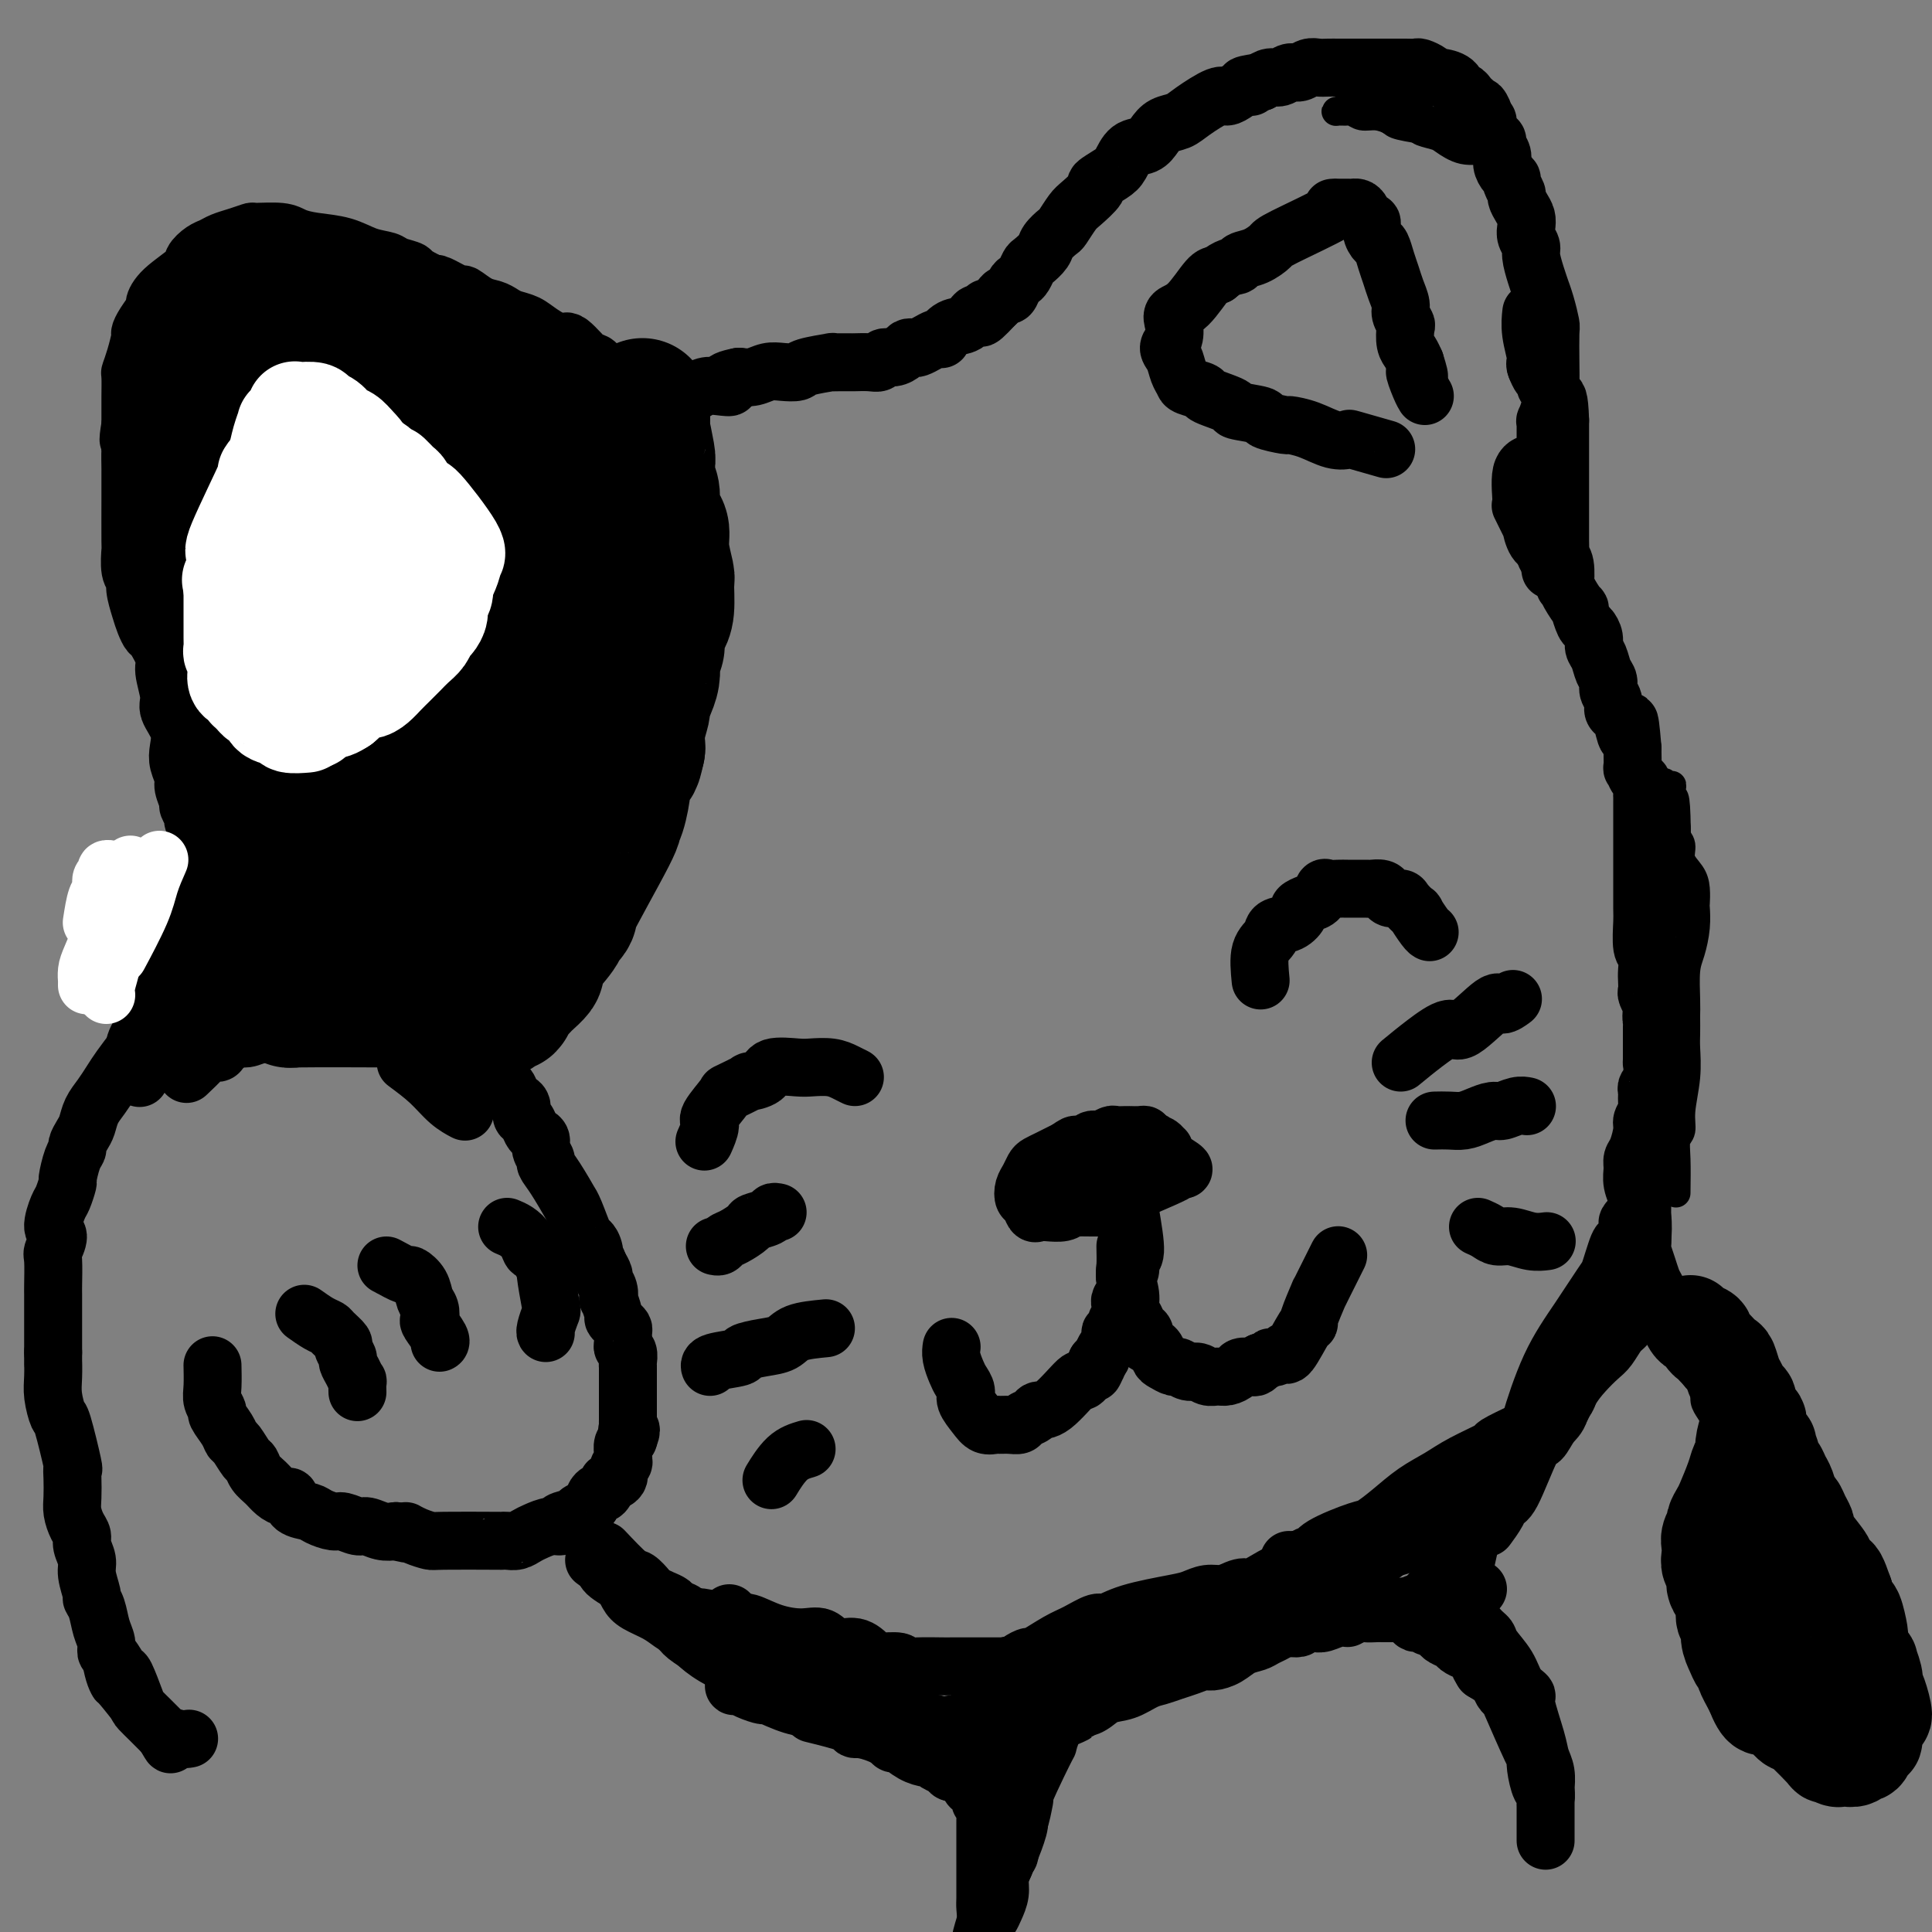 <svg viewBox='0 0 400 400' version='1.1' xmlns='http://www.w3.org/2000/svg' xmlns:xlink='http://www.w3.org/1999/xlink'><rect x="0" y="0" width="400" height="400" fill="#808080" stroke="none"/><g fill='none' stroke='#000000' stroke-width='20' stroke-linecap='round' stroke-linejoin='round'><path d='M362,295c-0.449,1.510 -0.898,3.021 -1,4c-0.102,0.979 0.142,1.427 0,2c-0.142,0.573 -0.669,1.271 -1,2c-0.331,0.729 -0.466,1.490 -1,3c-0.534,1.510 -1.467,3.770 -2,5c-0.533,1.230 -0.665,1.432 -1,2c-0.335,0.568 -0.874,1.503 -1,2c-0.126,0.497 0.161,0.556 0,1c-0.161,0.444 -0.771,1.274 -1,2c-0.229,0.726 -0.076,1.349 0,2c0.076,0.651 0.076,1.329 0,2c-0.076,0.671 -0.226,1.333 0,2c0.226,0.667 0.830,1.338 1,2c0.170,0.662 -0.094,1.313 0,2c0.094,0.687 0.546,1.408 1,2c0.454,0.592 0.909,1.054 1,2c0.091,0.946 -0.183,2.375 0,3c0.183,0.625 0.824,0.444 1,1c0.176,0.556 -0.112,1.848 0,3c0.112,1.152 0.624,2.162 1,3c0.376,0.838 0.616,1.503 1,2c0.384,0.497 0.911,0.826 1,1c0.089,0.174 -0.260,0.193 0,1c0.260,0.807 1.130,2.404 2,4'/><path d='M363,350c1.920,4.924 2.218,3.233 3,3c0.782,-0.233 2.046,0.990 3,2c0.954,1.010 1.597,1.805 2,2c0.403,0.195 0.566,-0.210 2,1c1.434,1.210 4.137,4.037 5,5c0.863,0.963 -0.116,0.063 0,0c0.116,-0.063 1.326,0.711 2,1c0.674,0.289 0.810,0.093 1,0c0.190,-0.093 0.432,-0.084 1,0c0.568,0.084 1.463,0.242 2,0c0.537,-0.242 0.718,-0.884 1,-1c0.282,-0.116 0.667,0.294 1,0c0.333,-0.294 0.616,-1.291 1,-2c0.384,-0.709 0.871,-1.131 1,-1c0.129,0.131 -0.099,0.816 0,0c0.099,-0.816 0.524,-3.132 1,-4c0.476,-0.868 1.004,-0.290 1,-1c-0.004,-0.710 -0.541,-2.710 -1,-4c-0.459,-1.290 -0.839,-1.870 -1,-2c-0.161,-0.130 -0.103,0.189 0,0c0.103,-0.189 0.252,-0.887 0,-2c-0.252,-1.113 -0.905,-2.642 -1,-3c-0.095,-0.358 0.368,0.454 0,0c-0.368,-0.454 -1.566,-2.175 -2,-3c-0.434,-0.825 -0.105,-0.755 0,-1c0.105,-0.245 -0.013,-0.806 0,-1c0.013,-0.194 0.158,-0.021 0,-1c-0.158,-0.979 -0.620,-3.110 -1,-4c-0.380,-0.890 -0.680,-0.540 -1,-1c-0.320,-0.460 -0.660,-1.730 -1,-3'/><path d='M382,330c-1.403,-4.034 -1.409,-3.620 -2,-4c-0.591,-0.380 -1.765,-1.554 -2,-2c-0.235,-0.446 0.470,-0.164 0,-1c-0.470,-0.836 -2.115,-2.792 -3,-4c-0.885,-1.208 -1.011,-1.670 -1,-2c0.011,-0.330 0.158,-0.529 0,-1c-0.158,-0.471 -0.620,-1.214 -1,-2c-0.380,-0.786 -0.679,-1.615 -1,-2c-0.321,-0.385 -0.664,-0.327 -1,-1c-0.336,-0.673 -0.663,-2.076 -1,-3c-0.337,-0.924 -0.683,-1.370 -1,-2c-0.317,-0.630 -0.605,-1.444 -1,-2c-0.395,-0.556 -0.899,-0.852 -1,-1c-0.101,-0.148 0.199,-0.147 0,-1c-0.199,-0.853 -0.898,-2.560 -1,-3c-0.102,-0.440 0.394,0.387 0,0c-0.394,-0.387 -1.678,-1.986 -2,-3c-0.322,-1.014 0.317,-1.441 0,-2c-0.317,-0.559 -1.590,-1.251 -2,-2c-0.410,-0.749 0.045,-1.556 0,-2c-0.045,-0.444 -0.588,-0.523 -1,-1c-0.412,-0.477 -0.692,-1.350 -1,-2c-0.308,-0.650 -0.646,-1.077 -1,-2c-0.354,-0.923 -0.726,-2.341 -1,-3c-0.274,-0.659 -0.450,-0.558 -1,-1c-0.550,-0.442 -1.475,-1.428 -2,-2c-0.525,-0.572 -0.652,-0.731 -1,-1c-0.348,-0.269 -0.918,-0.650 -1,-1c-0.082,-0.350 0.324,-0.671 0,-1c-0.324,-0.329 -1.378,-0.665 -2,-1c-0.622,-0.335 -0.811,-0.667 -1,-1'/></g>
<g fill='none' stroke='#000000' stroke-width='6' stroke-linecap='round' stroke-linejoin='round'><path d='M377,350c-1.971,-1.874 -3.943,-3.748 -5,-6c-1.057,-2.252 -1.201,-4.882 -2,-7c-0.799,-2.118 -2.253,-3.723 -3,-5c-0.747,-1.277 -0.789,-2.225 -1,-3c-0.211,-0.775 -0.593,-1.378 -1,-2c-0.407,-0.622 -0.838,-1.264 -1,-2c-0.162,-0.736 -0.054,-1.567 0,-2c0.054,-0.433 0.055,-0.468 0,-1c-0.055,-0.532 -0.167,-1.561 0,-2c0.167,-0.439 0.611,-0.290 1,0c0.389,0.290 0.721,0.720 1,1c0.279,0.280 0.504,0.411 1,1c0.496,0.589 1.261,1.636 2,3c0.739,1.364 1.451,3.043 2,5c0.549,1.957 0.936,4.191 1,6c0.064,1.809 -0.194,3.194 0,5c0.194,1.806 0.840,4.032 1,5c0.160,0.968 -0.167,0.679 0,1c0.167,0.321 0.829,1.252 1,2c0.171,0.748 -0.150,1.315 0,2c0.150,0.685 0.769,1.490 1,2c0.231,0.510 0.072,0.724 0,1c-0.072,0.276 -0.058,0.613 0,1c0.058,0.387 0.159,0.825 0,1c-0.159,0.175 -0.580,0.088 -1,0'/><path d='M374,356c-0.104,2.956 -1.863,-2.652 -3,-5c-1.137,-2.348 -1.653,-1.434 -2,-2c-0.347,-0.566 -0.527,-2.613 -1,-4c-0.473,-1.387 -1.240,-2.114 -2,-5c-0.760,-2.886 -1.513,-7.932 -2,-10c-0.487,-2.068 -0.708,-1.158 -1,-2c-0.292,-0.842 -0.657,-3.437 -1,-5c-0.343,-1.563 -0.666,-2.095 -1,-3c-0.334,-0.905 -0.678,-2.182 -1,-3c-0.322,-0.818 -0.621,-1.177 -1,-2c-0.379,-0.823 -0.838,-2.111 -1,-3c-0.162,-0.889 -0.029,-1.379 0,-2c0.029,-0.621 -0.048,-1.373 0,-2c0.048,-0.627 0.219,-1.130 0,-2c-0.219,-0.870 -0.828,-2.106 -1,-3c-0.172,-0.894 0.095,-1.447 0,-2c-0.095,-0.553 -0.551,-1.107 -1,-2c-0.449,-0.893 -0.890,-2.126 -1,-3c-0.110,-0.874 0.111,-1.390 0,-2c-0.111,-0.610 -0.554,-1.314 -1,-2c-0.446,-0.686 -0.894,-1.355 -1,-2c-0.106,-0.645 0.131,-1.266 0,-2c-0.131,-0.734 -0.631,-1.582 -1,-2c-0.369,-0.418 -0.606,-0.406 -1,-1c-0.394,-0.594 -0.946,-1.794 -1,-3c-0.054,-1.206 0.389,-2.417 0,-3c-0.389,-0.583 -1.609,-0.538 -2,-1c-0.391,-0.462 0.049,-1.432 0,-2c-0.049,-0.568 -0.585,-0.734 -1,-1c-0.415,-0.266 -0.707,-0.633 -1,-1'/><path d='M346,274c-4.802,-13.107 -2.807,-4.874 -2,-2c0.807,2.874 0.427,0.389 0,-1c-0.427,-1.389 -0.899,-1.682 -1,-2c-0.101,-0.318 0.169,-0.660 0,-1c-0.169,-0.340 -0.777,-0.679 -1,-1c-0.223,-0.321 -0.060,-0.625 0,-1c0.060,-0.375 0.017,-0.821 0,-1c-0.017,-0.179 -0.009,-0.089 0,0'/></g>
<g fill='none' stroke='#000000' stroke-width='12' stroke-linecap='round' stroke-linejoin='round'><path d='M368,317c-1.179,-1.061 -2.358,-2.123 -3,-3c-0.642,-0.877 -0.747,-1.570 -1,-2c-0.253,-0.430 -0.655,-0.599 -1,-1c-0.345,-0.401 -0.635,-1.035 -1,-2c-0.365,-0.965 -0.805,-2.262 -1,-3c-0.195,-0.738 -0.143,-0.918 0,-1c0.143,-0.082 0.378,-0.065 0,-1c-0.378,-0.935 -1.370,-2.822 -2,-4c-0.630,-1.178 -0.900,-1.648 -1,-2c-0.100,-0.352 -0.031,-0.586 0,-1c0.031,-0.414 0.023,-1.008 0,-2c-0.023,-0.992 -0.063,-2.383 0,-3c0.063,-0.617 0.228,-0.461 0,-1c-0.228,-0.539 -0.848,-1.772 -1,-2c-0.152,-0.228 0.165,0.548 0,0c-0.165,-0.548 -0.813,-2.422 -1,-3c-0.187,-0.578 0.087,0.140 0,0c-0.087,-0.140 -0.534,-1.137 -1,-2c-0.466,-0.863 -0.951,-1.593 -1,-2c-0.049,-0.407 0.337,-0.490 0,-1c-0.337,-0.510 -1.399,-1.445 -2,-2c-0.601,-0.555 -0.743,-0.730 -1,-1c-0.257,-0.270 -0.628,-0.635 -1,-1'/><path d='M350,277c-2.676,-6.367 -0.365,-2.284 0,-1c0.365,1.284 -1.215,-0.230 -2,-1c-0.785,-0.770 -0.774,-0.796 -1,-1c-0.226,-0.204 -0.690,-0.585 -1,-1c-0.310,-0.415 -0.465,-0.865 -1,-2c-0.535,-1.135 -1.450,-2.956 -2,-4c-0.550,-1.044 -0.736,-1.311 -1,-2c-0.264,-0.689 -0.607,-1.801 -1,-3c-0.393,-1.199 -0.837,-2.485 -1,-3c-0.163,-0.515 -0.045,-0.260 0,-1c0.045,-0.740 0.016,-2.475 0,-4c-0.016,-1.525 -0.018,-2.840 0,-4c0.018,-1.160 0.056,-2.167 0,-3c-0.056,-0.833 -0.207,-1.494 0,-2c0.207,-0.506 0.774,-0.859 1,-1c0.226,-0.141 0.113,-0.071 0,0'/><path d='M340,257c0.121,-1.785 0.243,-3.570 0,-5c-0.243,-1.430 -0.850,-2.505 -1,-3c-0.150,-0.495 0.159,-0.410 0,-1c-0.159,-0.590 -0.785,-1.856 -1,-3c-0.215,-1.144 -0.020,-2.165 0,-3c0.020,-0.835 -0.134,-1.484 0,-2c0.134,-0.516 0.558,-0.901 1,-2c0.442,-1.099 0.903,-2.914 1,-4c0.097,-1.086 -0.171,-1.442 0,-2c0.171,-0.558 0.782,-1.317 1,-2c0.218,-0.683 0.044,-1.291 0,-2c-0.044,-0.709 0.041,-1.518 0,-2c-0.041,-0.482 -0.207,-0.637 0,-1c0.207,-0.363 0.788,-0.933 1,-2c0.212,-1.067 0.057,-2.632 0,-3c-0.057,-0.368 -0.015,0.462 0,0c0.015,-0.462 0.004,-2.217 0,-3c-0.004,-0.783 -0.001,-0.596 0,-1c0.001,-0.404 0.000,-1.401 0,-2c-0.000,-0.599 -0.000,-0.799 0,-1'/><path d='M342,213c0.623,-4.826 0.181,-2.391 0,-2c-0.181,0.391 -0.101,-1.260 0,-2c0.101,-0.740 0.223,-0.567 0,-1c-0.223,-0.433 -0.791,-1.471 -1,-2c-0.209,-0.529 -0.060,-0.547 0,-1c0.060,-0.453 0.030,-1.339 0,-2c-0.030,-0.661 -0.061,-1.095 0,-2c0.061,-0.905 0.212,-2.281 0,-3c-0.212,-0.719 -0.789,-0.780 -1,-2c-0.211,-1.220 -0.057,-3.598 0,-5c0.057,-1.402 0.015,-1.828 0,-2c-0.015,-0.172 -0.004,-0.091 0,-1c0.004,-0.909 0.001,-2.809 0,-4c-0.001,-1.191 -0.000,-1.674 0,-2c0.000,-0.326 0.000,-0.495 0,-1c-0.000,-0.505 -0.000,-1.345 0,-2c0.000,-0.655 0.000,-1.126 0,-2c-0.000,-0.874 -0.000,-2.153 0,-3c0.000,-0.847 0.000,-1.264 0,-2c-0.000,-0.736 -0.000,-1.793 0,-2c0.000,-0.207 0.001,0.435 0,0c-0.001,-0.435 -0.003,-1.946 0,-3c0.003,-1.054 0.011,-1.650 0,-2c-0.011,-0.350 -0.041,-0.455 0,-1c0.041,-0.545 0.155,-1.529 0,-2c-0.155,-0.471 -0.577,-0.427 -1,-1c-0.423,-0.573 -0.845,-1.762 -1,-2c-0.155,-0.238 -0.042,0.474 0,0c0.042,-0.474 0.012,-2.136 0,-3c-0.012,-0.864 -0.006,-0.932 0,-1'/><path d='M338,155c-0.796,-9.561 -0.787,-4.463 -1,-3c-0.213,1.463 -0.650,-0.710 -1,-2c-0.350,-1.290 -0.615,-1.697 -1,-2c-0.385,-0.303 -0.891,-0.503 -1,-1c-0.109,-0.497 0.178,-1.292 0,-2c-0.178,-0.708 -0.822,-1.331 -1,-2c-0.178,-0.669 0.111,-1.386 0,-2c-0.111,-0.614 -0.621,-1.124 -1,-2c-0.379,-0.876 -0.626,-2.116 -1,-3c-0.374,-0.884 -0.875,-1.412 -1,-2c-0.125,-0.588 0.126,-1.237 0,-2c-0.126,-0.763 -0.629,-1.639 -1,-2c-0.371,-0.361 -0.611,-0.207 -1,-1c-0.389,-0.793 -0.928,-2.535 -1,-3c-0.072,-0.465 0.321,0.345 0,0c-0.321,-0.345 -1.358,-1.847 -2,-3c-0.642,-1.153 -0.890,-1.958 -1,-2c-0.110,-0.042 -0.082,0.680 0,0c0.082,-0.680 0.218,-2.762 0,-4c-0.218,-1.238 -0.790,-1.633 -1,-2c-0.210,-0.367 -0.056,-0.707 0,-1c0.056,-0.293 0.015,-0.540 0,-2c-0.015,-1.460 -0.004,-4.135 0,-6c0.004,-1.865 0.001,-2.922 0,-4c-0.001,-1.078 -0.000,-2.179 0,-3c0.000,-0.821 0.000,-1.364 0,-2c-0.000,-0.636 -0.000,-1.366 0,-2c0.000,-0.634 0.000,-1.171 0,-2c-0.000,-0.829 -0.000,-1.951 0,-3c0.000,-1.049 0.000,-2.024 0,-3'/><path d='M323,87c-0.166,-5.193 -0.581,-4.677 -1,-5c-0.419,-0.323 -0.844,-1.485 -1,-2c-0.156,-0.515 -0.045,-0.385 0,-1c0.045,-0.615 0.022,-1.977 0,-4c-0.022,-2.023 -0.044,-4.708 0,-6c0.044,-1.292 0.153,-1.191 0,-2c-0.153,-0.809 -0.567,-2.528 -1,-4c-0.433,-1.472 -0.886,-2.698 -1,-3c-0.114,-0.302 0.109,0.319 0,0c-0.109,-0.319 -0.551,-1.580 -1,-3c-0.449,-1.420 -0.904,-2.999 -1,-4c-0.096,-1.001 0.168,-1.423 0,-2c-0.168,-0.577 -0.767,-1.310 -1,-2c-0.233,-0.690 -0.100,-1.335 0,-2c0.100,-0.665 0.166,-1.348 0,-2c-0.166,-0.652 -0.566,-1.274 -1,-2c-0.434,-0.726 -0.904,-1.556 -1,-2c-0.096,-0.444 0.180,-0.503 0,-1c-0.180,-0.497 -0.818,-1.431 -1,-2c-0.182,-0.569 0.091,-0.772 0,-1c-0.091,-0.228 -0.545,-0.481 -1,-1c-0.455,-0.519 -0.909,-1.304 -1,-2c-0.091,-0.696 0.182,-1.304 0,-2c-0.182,-0.696 -0.819,-1.482 -1,-2c-0.181,-0.518 0.092,-0.769 0,-1c-0.092,-0.231 -0.551,-0.443 -1,-1c-0.449,-0.557 -0.890,-1.458 -1,-2c-0.110,-0.542 0.111,-0.726 0,-1c-0.111,-0.274 -0.556,-0.637 -1,-1'/><path d='M307,24c-1.344,-3.428 -0.205,-1.497 0,-1c0.205,0.497 -0.523,-0.439 -1,-1c-0.477,-0.561 -0.703,-0.745 -1,-1c-0.297,-0.255 -0.664,-0.580 -1,-1c-0.336,-0.420 -0.639,-0.935 -1,-1c-0.361,-0.065 -0.778,0.320 -1,0c-0.222,-0.320 -0.249,-1.343 -1,-2c-0.751,-0.657 -2.228,-0.946 -3,-1c-0.772,-0.054 -0.840,0.129 -1,0c-0.160,-0.129 -0.413,-0.571 -1,-1c-0.587,-0.429 -1.508,-0.847 -2,-1c-0.492,-0.153 -0.555,-0.041 -1,0c-0.445,0.041 -1.274,0.011 -2,0c-0.726,-0.011 -1.350,-0.003 -2,0c-0.650,0.003 -1.325,0.001 -2,0c-0.675,-0.001 -1.351,-0.000 -2,0c-0.649,0.000 -1.272,0.000 -2,0c-0.728,-0.000 -1.560,-0.000 -2,0c-0.440,0.000 -0.488,0.000 -1,0c-0.512,-0.000 -1.488,-0.001 -2,0c-0.512,0.001 -0.560,0.004 -1,0c-0.440,-0.004 -1.273,-0.016 -2,0c-0.727,0.016 -1.350,0.061 -2,0c-0.650,-0.061 -1.329,-0.227 -2,0c-0.671,0.227 -1.335,0.848 -2,1c-0.665,0.152 -1.333,-0.165 -2,0c-0.667,0.165 -1.333,0.814 -2,1c-0.667,0.186 -1.333,-0.090 -2,0c-0.667,0.090 -1.333,0.545 -2,1'/><path d='M261,17c-5.522,0.702 -2.828,0.956 -2,1c0.828,0.044 -0.211,-0.122 -1,0c-0.789,0.122 -1.327,0.533 -2,1c-0.673,0.467 -1.482,0.989 -2,1c-0.518,0.011 -0.744,-0.489 -2,0c-1.256,0.489 -3.543,1.966 -5,3c-1.457,1.034 -2.085,1.623 -3,2c-0.915,0.377 -2.118,0.542 -3,1c-0.882,0.458 -1.442,1.211 -2,2c-0.558,0.789 -1.114,1.616 -2,2c-0.886,0.384 -2.101,0.324 -3,1c-0.899,0.676 -1.480,2.086 -2,3c-0.520,0.914 -0.978,1.332 -2,2c-1.022,0.668 -2.606,1.587 -3,2c-0.394,0.413 0.404,0.319 0,1c-0.404,0.681 -2.010,2.136 -3,3c-0.990,0.864 -1.363,1.137 -2,2c-0.637,0.863 -1.536,2.315 -2,3c-0.464,0.685 -0.491,0.602 -1,1c-0.509,0.398 -1.498,1.276 -2,2c-0.502,0.724 -0.516,1.293 -1,2c-0.484,0.707 -1.439,1.550 -2,2c-0.561,0.450 -0.728,0.507 -1,1c-0.272,0.493 -0.650,1.424 -1,2c-0.350,0.576 -0.671,0.798 -1,1c-0.329,0.202 -0.665,0.383 -1,1c-0.335,0.617 -0.667,1.671 -1,2c-0.333,0.329 -0.667,-0.065 -1,0c-0.333,0.065 -0.667,0.590 -1,1c-0.333,0.410 -0.667,0.705 -1,1'/><path d='M206,63c-4.734,5.108 -2.570,1.878 -2,1c0.570,-0.878 -0.454,0.595 -1,1c-0.546,0.405 -0.615,-0.259 -1,0c-0.385,0.259 -1.086,1.442 -2,2c-0.914,0.558 -2.040,0.492 -3,1c-0.960,0.508 -1.752,1.590 -2,2c-0.248,0.410 0.050,0.149 0,0c-0.050,-0.149 -0.447,-0.184 -1,0c-0.553,0.184 -1.261,0.588 -2,1c-0.739,0.412 -1.510,0.832 -2,1c-0.490,0.168 -0.698,0.082 -1,0c-0.302,-0.082 -0.696,-0.162 -1,0c-0.304,0.162 -0.517,0.565 -1,1c-0.483,0.435 -1.236,0.901 -2,1c-0.764,0.099 -1.538,-0.170 -2,0c-0.462,0.170 -0.612,0.777 -1,1c-0.388,0.223 -1.013,0.060 -2,0c-0.987,-0.060 -2.337,-0.017 -3,0c-0.663,0.017 -0.640,0.007 -1,0c-0.360,-0.007 -1.103,-0.012 -2,0c-0.897,0.012 -1.948,0.042 -2,0c-0.052,-0.042 0.895,-0.156 0,0c-0.895,0.156 -3.632,0.581 -5,1c-1.368,0.419 -1.367,0.830 -2,1c-0.633,0.170 -1.902,0.097 -3,0c-1.098,-0.097 -2.026,-0.218 -3,0c-0.974,0.218 -1.992,0.777 -3,1c-1.008,0.223 -2.004,0.112 -3,0'/><path d='M153,78c-4.859,0.913 -2.506,1.695 -2,2c0.506,0.305 -0.837,0.134 -2,0c-1.163,-0.134 -2.148,-0.232 -3,0c-0.852,0.232 -1.572,0.794 -2,1c-0.428,0.206 -0.562,0.055 -1,0c-0.438,-0.055 -1.178,-0.014 -3,0c-1.822,0.014 -4.725,-0.000 -6,0c-1.275,0.000 -0.920,0.015 -1,0c-0.080,-0.015 -0.593,-0.059 -1,0c-0.407,0.059 -0.708,0.223 -1,0c-0.292,-0.223 -0.574,-0.832 -1,-1c-0.426,-0.168 -0.997,0.104 -1,0c-0.003,-0.104 0.563,-0.584 0,-1c-0.563,-0.416 -2.256,-0.768 -3,-1c-0.744,-0.232 -0.539,-0.344 -1,-1c-0.461,-0.656 -1.586,-1.856 -2,-2c-0.414,-0.144 -0.116,0.767 -1,0c-0.884,-0.767 -2.950,-3.214 -4,-4c-1.050,-0.786 -1.082,0.088 -2,0c-0.918,-0.088 -2.720,-1.137 -4,-2c-1.280,-0.863 -2.036,-1.539 -3,-2c-0.964,-0.461 -2.136,-0.706 -3,-1c-0.864,-0.294 -1.419,-0.637 -2,-1c-0.581,-0.363 -1.189,-0.746 -2,-1c-0.811,-0.254 -1.825,-0.380 -3,-1c-1.175,-0.620 -2.511,-1.733 -3,-2c-0.489,-0.267 -0.132,0.313 -1,0c-0.868,-0.313 -2.962,-1.518 -4,-2c-1.038,-0.482 -1.019,-0.241 -1,0'/><path d='M90,59c-5.301,-2.489 -4.555,-2.712 -5,-3c-0.445,-0.288 -2.082,-0.640 -3,-1c-0.918,-0.360 -1.117,-0.726 -2,-1c-0.883,-0.274 -2.449,-0.455 -4,-1c-1.551,-0.545 -3.085,-1.452 -5,-2c-1.915,-0.548 -4.209,-0.736 -6,-1c-1.791,-0.264 -3.077,-0.604 -4,-1c-0.923,-0.396 -1.483,-0.849 -3,-1c-1.517,-0.151 -3.992,0.001 -5,0c-1.008,-0.001 -0.549,-0.156 -1,0c-0.451,0.156 -1.813,0.623 -3,1c-1.187,0.377 -2.198,0.666 -3,1c-0.802,0.334 -1.394,0.715 -2,1c-0.606,0.285 -1.224,0.476 -2,1c-0.776,0.524 -1.709,1.381 -2,2c-0.291,0.619 0.059,0.998 -1,2c-1.059,1.002 -3.528,2.626 -5,4c-1.472,1.374 -1.949,2.498 -2,3c-0.051,0.502 0.323,0.381 0,1c-0.323,0.619 -1.344,1.977 -2,3c-0.656,1.023 -0.946,1.710 -1,2c-0.054,0.290 0.129,0.182 0,1c-0.129,0.818 -0.571,2.561 -1,4c-0.429,1.439 -0.847,2.574 -1,3c-0.153,0.426 -0.041,0.145 0,1c0.041,0.855 0.011,2.848 0,4c-0.011,1.152 -0.003,1.464 0,2c0.003,0.536 0.001,1.296 0,2c-0.001,0.704 -0.000,1.352 0,2'/><path d='M27,88c-0.773,4.484 -0.207,3.194 0,3c0.207,-0.194 0.055,0.709 0,2c-0.055,1.291 -0.015,2.969 0,4c0.015,1.031 0.003,1.414 0,2c-0.003,0.586 0.003,1.375 0,4c-0.003,2.625 -0.016,7.086 0,9c0.016,1.914 0.060,1.282 0,2c-0.060,0.718 -0.223,2.786 0,4c0.223,1.214 0.834,1.572 1,2c0.166,0.428 -0.111,0.924 0,2c0.111,1.076 0.612,2.732 1,4c0.388,1.268 0.663,2.147 1,3c0.337,0.853 0.736,1.681 1,2c0.264,0.319 0.395,0.128 1,1c0.605,0.872 1.686,2.806 2,4c0.314,1.194 -0.140,1.650 0,3c0.140,1.350 0.874,3.596 1,5c0.126,1.404 -0.354,1.966 0,3c0.354,1.034 1.544,2.541 2,4c0.456,1.459 0.179,2.871 0,4c-0.179,1.129 -0.259,1.975 0,3c0.259,1.025 0.858,2.229 1,3c0.142,0.771 -0.173,1.109 0,2c0.173,0.891 0.835,2.337 1,3c0.165,0.663 -0.166,0.545 0,1c0.166,0.455 0.828,1.483 1,2c0.172,0.517 -0.146,0.524 0,1c0.146,0.476 0.756,1.422 1,2c0.244,0.578 0.122,0.789 0,1'/><path d='M41,173c2.392,9.136 1.373,4.476 1,3c-0.373,-1.476 -0.100,0.233 0,1c0.100,0.767 0.026,0.593 0,1c-0.026,0.407 -0.006,1.397 0,2c0.006,0.603 -0.003,0.820 0,1c0.003,0.180 0.017,0.322 0,2c-0.017,1.678 -0.065,4.891 0,6c0.065,1.109 0.241,0.115 0,0c-0.241,-0.115 -0.901,0.651 -1,1c-0.099,0.349 0.362,0.281 0,1c-0.362,0.719 -1.546,2.224 -2,3c-0.454,0.776 -0.177,0.823 0,1c0.177,0.177 0.255,0.485 0,1c-0.255,0.515 -0.841,1.236 -1,2c-0.159,0.764 0.111,1.570 0,2c-0.111,0.430 -0.602,0.483 -1,1c-0.398,0.517 -0.701,1.500 -1,2c-0.299,0.500 -0.592,0.519 -1,1c-0.408,0.481 -0.932,1.423 -1,2c-0.068,0.577 0.318,0.789 0,1c-0.318,0.211 -1.342,0.423 -2,1c-0.658,0.577 -0.951,1.520 -1,2c-0.049,0.480 0.144,0.496 0,1c-0.144,0.504 -0.626,1.496 -1,2c-0.374,0.504 -0.639,0.520 -1,1c-0.361,0.480 -0.817,1.423 -1,2c-0.183,0.577 -0.091,0.789 0,1'/><path d='M28,217c-1.088,1.423 -2.175,2.846 -3,4c-0.825,1.154 -1.387,2.038 -2,3c-0.613,0.962 -1.279,2.002 -2,3c-0.721,0.998 -1.499,1.955 -2,3c-0.501,1.045 -0.725,2.178 -1,3c-0.275,0.822 -0.599,1.331 -1,2c-0.401,0.669 -0.877,1.497 -1,2c-0.123,0.503 0.108,0.681 0,1c-0.108,0.319 -0.553,0.779 -1,2c-0.447,1.221 -0.895,3.203 -1,4c-0.105,0.797 0.134,0.411 0,1c-0.134,0.589 -0.642,2.154 -1,3c-0.358,0.846 -0.565,0.972 -1,2c-0.435,1.028 -1.097,2.958 -1,4c0.097,1.042 0.954,1.195 1,2c0.046,0.805 -0.720,2.263 -1,3c-0.280,0.737 -0.075,0.753 0,2c0.075,1.247 0.020,3.727 0,5c-0.020,1.273 -0.005,1.341 0,2c0.005,0.659 0.001,1.909 0,3c-0.001,1.091 -0.000,2.025 0,3c0.000,0.975 0.000,1.993 0,3c-0.000,1.007 -0.000,2.004 0,3'/><path d='M11,280c-0.004,4.341 -0.013,2.192 0,2c0.013,-0.192 0.050,1.572 0,3c-0.050,1.428 -0.185,2.521 0,4c0.185,1.479 0.691,3.343 1,4c0.309,0.657 0.423,0.108 1,2c0.577,1.892 1.618,6.225 2,8c0.382,1.775 0.105,0.993 0,1c-0.105,0.007 -0.038,0.803 0,2c0.038,1.197 0.048,2.795 0,4c-0.048,1.205 -0.152,2.017 0,3c0.152,0.983 0.562,2.138 1,3c0.438,0.862 0.906,1.433 1,2c0.094,0.567 -0.186,1.132 0,2c0.186,0.868 0.837,2.041 1,3c0.163,0.959 -0.164,1.706 0,3c0.164,1.294 0.818,3.137 1,4c0.182,0.863 -0.110,0.746 0,1c0.110,0.254 0.620,0.878 1,2c0.380,1.122 0.631,2.743 1,4c0.369,1.257 0.857,2.150 1,3c0.143,0.850 -0.060,1.657 0,2c0.060,0.343 0.382,0.223 1,1c0.618,0.777 1.531,2.449 2,3c0.469,0.551 0.493,-0.021 1,1c0.507,1.021 1.498,3.636 2,5c0.502,1.364 0.516,1.479 1,2c0.484,0.521 1.439,1.449 2,2c0.561,0.551 0.728,0.725 1,1c0.272,0.275 0.649,0.650 1,1c0.351,0.350 0.675,0.675 1,1'/><path d='M34,359c2.148,3.630 1.019,1.705 1,1c-0.019,-0.705 1.072,-0.190 2,0c0.928,0.190 1.694,0.054 2,0c0.306,-0.054 0.153,-0.027 0,0'/><path d='M44,283c0.002,0.101 0.005,0.202 0,0c-0.005,-0.202 -0.017,-0.708 0,0c0.017,0.708 0.064,2.630 0,4c-0.064,1.370 -0.238,2.189 0,3c0.238,0.811 0.889,1.616 1,2c0.111,0.384 -0.317,0.348 0,1c0.317,0.652 1.381,1.991 2,3c0.619,1.009 0.795,1.688 1,2c0.205,0.312 0.439,0.257 1,1c0.561,0.743 1.448,2.282 2,3c0.552,0.718 0.767,0.613 1,1c0.233,0.387 0.483,1.265 1,2c0.517,0.735 1.303,1.328 2,2c0.697,0.672 1.307,1.423 2,2c0.693,0.577 1.469,0.980 2,1c0.531,0.020 0.818,-0.345 1,0c0.182,0.345 0.260,1.398 1,2c0.740,0.602 2.142,0.754 3,1c0.858,0.246 1.174,0.587 2,1c0.826,0.413 2.164,0.899 3,1c0.836,0.101 1.172,-0.183 2,0c0.828,0.183 2.150,0.833 3,1c0.850,0.167 1.229,-0.147 2,0c0.771,0.147 1.935,0.756 3,1c1.065,0.244 2.033,0.122 3,0'/><path d='M82,317c4.246,1.193 2.361,0.176 2,0c-0.361,-0.176 0.803,0.489 2,1c1.197,0.511 2.428,0.869 3,1c0.572,0.131 0.485,0.036 3,0c2.515,-0.036 7.633,-0.013 10,0c2.367,0.013 1.984,0.015 2,0c0.016,-0.015 0.430,-0.046 1,0c0.570,0.046 1.296,0.171 2,0c0.704,-0.171 1.387,-0.637 2,-1c0.613,-0.363 1.156,-0.622 2,-1c0.844,-0.378 1.990,-0.875 3,-1c1.010,-0.125 1.885,0.122 2,0c0.115,-0.122 -0.530,-0.613 0,-1c0.530,-0.387 2.236,-0.668 3,-1c0.764,-0.332 0.585,-0.714 1,-1c0.415,-0.286 1.422,-0.477 2,-1c0.578,-0.523 0.727,-1.379 1,-2c0.273,-0.621 0.669,-1.005 1,-1c0.331,0.005 0.595,0.401 1,0c0.405,-0.401 0.949,-1.599 1,-2c0.051,-0.401 -0.393,-0.006 0,0c0.393,0.006 1.622,-0.379 2,-1c0.378,-0.621 -0.096,-1.479 0,-2c0.096,-0.521 0.761,-0.704 1,-1c0.239,-0.296 0.050,-0.707 0,-1c-0.050,-0.293 0.038,-0.470 0,-1c-0.038,-0.530 -0.203,-1.412 0,-2c0.203,-0.588 0.772,-0.882 1,-1c0.228,-0.118 0.114,-0.059 0,0'/><path d='M130,298c1.238,-2.632 0.332,-2.213 0,-2c-0.332,0.213 -0.089,0.218 0,0c0.089,-0.218 0.024,-0.661 0,-1c-0.024,-0.339 -0.006,-0.576 0,-1c0.006,-0.424 0.002,-1.036 0,-2c-0.002,-0.964 -0.000,-2.281 0,-3c0.000,-0.719 0.000,-0.841 0,-1c-0.000,-0.159 0.000,-0.354 0,-1c-0.000,-0.646 -0.000,-1.744 0,-2c0.000,-0.256 0.001,0.331 0,0c-0.001,-0.331 -0.004,-1.580 0,-2c0.004,-0.420 0.015,-0.009 0,0c-0.015,0.009 -0.057,-0.382 0,-1c0.057,-0.618 0.212,-1.461 0,-2c-0.212,-0.539 -0.792,-0.774 -1,-1c-0.208,-0.226 -0.046,-0.442 0,-1c0.046,-0.558 -0.025,-1.456 0,-2c0.025,-0.544 0.147,-0.732 0,-1c-0.147,-0.268 -0.561,-0.617 -1,-1c-0.439,-0.383 -0.901,-0.802 -1,-1c-0.099,-0.198 0.166,-0.175 0,-1c-0.166,-0.825 -0.762,-2.496 -1,-3c-0.238,-0.504 -0.119,0.161 0,0c0.119,-0.161 0.238,-1.146 0,-2c-0.238,-0.854 -0.833,-1.576 -1,-2c-0.167,-0.424 0.095,-0.550 0,-1c-0.095,-0.450 -0.548,-1.225 -1,-2'/><path d='M124,262c-1.169,-3.232 -1.090,-1.313 -1,-1c0.090,0.313 0.191,-0.979 0,-2c-0.191,-1.021 -0.676,-1.772 -1,-2c-0.324,-0.228 -0.488,0.066 -1,-1c-0.512,-1.066 -1.371,-3.494 -2,-5c-0.629,-1.506 -1.029,-2.090 -1,-2c0.029,0.090 0.487,0.856 0,0c-0.487,-0.856 -1.920,-3.332 -3,-5c-1.080,-1.668 -1.809,-2.527 -2,-3c-0.191,-0.473 0.156,-0.559 0,-1c-0.156,-0.441 -0.815,-1.235 -1,-2c-0.185,-0.765 0.104,-1.499 0,-2c-0.104,-0.501 -0.601,-0.768 -1,-1c-0.399,-0.232 -0.698,-0.430 -1,-1c-0.302,-0.570 -0.606,-1.514 -1,-2c-0.394,-0.486 -0.878,-0.516 -1,-1c-0.122,-0.484 0.119,-1.424 0,-2c-0.119,-0.576 -0.598,-0.788 -1,-1c-0.402,-0.212 -0.728,-0.424 -1,-1c-0.272,-0.576 -0.492,-1.516 -1,-2c-0.508,-0.484 -1.305,-0.511 -2,-1c-0.695,-0.489 -1.288,-1.441 -2,-2c-0.712,-0.559 -1.542,-0.724 -2,-1c-0.458,-0.276 -0.546,-0.662 -1,-1c-0.454,-0.338 -1.276,-0.630 -2,-1c-0.724,-0.370 -1.350,-0.820 -2,-1c-0.650,-0.180 -1.325,-0.090 -2,0'/><path d='M92,218c-2.556,-1.941 -0.946,-1.294 -1,-1c-0.054,0.294 -1.771,0.237 -3,0c-1.229,-0.237 -1.969,-0.652 -2,-1c-0.031,-0.348 0.646,-0.629 -2,-1c-2.646,-0.371 -8.615,-0.831 -11,-1c-2.385,-0.169 -1.185,-0.045 -2,0c-0.815,0.045 -3.644,0.012 -5,0c-1.356,-0.012 -1.240,-0.004 -2,0c-0.760,0.004 -2.396,0.005 -3,0c-0.604,-0.005 -0.177,-0.017 -1,0c-0.823,0.017 -2.897,0.064 -4,0c-1.103,-0.064 -1.236,-0.238 -2,0c-0.764,0.238 -2.160,0.887 -3,1c-0.840,0.113 -1.126,-0.309 -2,0c-0.874,0.309 -2.336,1.348 -3,2c-0.664,0.652 -0.529,0.918 -1,1c-0.471,0.082 -1.549,-0.019 -2,0c-0.451,0.019 -0.275,0.159 -1,1c-0.725,0.841 -2.350,2.383 -3,3c-0.650,0.617 -0.325,0.308 0,0'/><path d='M49,213c-1.977,0.748 -3.953,1.497 -5,2c-1.047,0.503 -1.163,0.761 -2,1c-0.837,0.239 -2.395,0.458 -4,1c-1.605,0.542 -3.257,1.407 -4,2c-0.743,0.593 -0.578,0.916 -1,1c-0.422,0.084 -1.433,-0.070 -2,0c-0.567,0.070 -0.691,0.365 -1,1c-0.309,0.635 -0.803,1.610 -1,2c-0.197,0.390 -0.099,0.195 0,0'/><path d='M84,220c1.750,1.298 3.500,2.595 5,4c1.500,1.405 2.750,2.917 4,4c1.250,1.083 2.500,1.738 3,2c0.500,0.262 0.250,0.131 0,0'/><path d='M125,321c1.943,2.054 3.885,4.109 5,5c1.115,0.891 1.402,0.620 2,1c0.598,0.380 1.507,1.412 2,2c0.493,0.588 0.570,0.734 1,1c0.430,0.266 1.211,0.653 2,1c0.789,0.347 1.584,0.655 2,1c0.416,0.345 0.453,0.726 1,1c0.547,0.274 1.603,0.440 2,1c0.397,0.560 0.135,1.514 1,2c0.865,0.486 2.858,0.502 4,1c1.142,0.498 1.431,1.476 2,2c0.569,0.524 1.416,0.593 2,1c0.584,0.407 0.905,1.152 2,2c1.095,0.848 2.965,1.799 4,2c1.035,0.201 1.236,-0.348 2,0c0.764,0.348 2.090,1.594 3,2c0.910,0.406 1.403,-0.027 2,0c0.597,0.027 1.299,0.513 2,1'/><path d='M166,347c3.688,1.698 1.406,0.445 1,0c-0.406,-0.445 1.062,-0.080 2,0c0.938,0.080 1.346,-0.123 2,0c0.654,0.123 1.555,0.572 2,1c0.445,0.428 0.435,0.836 1,1c0.565,0.164 1.707,0.082 2,0c0.293,-0.082 -0.262,-0.166 1,0c1.262,0.166 4.340,0.583 6,1c1.660,0.417 1.903,0.833 2,1c0.097,0.167 0.049,0.083 0,0'/><path d='M123,323c1.920,1.399 3.840,2.798 5,4c1.160,1.202 1.560,2.209 2,3c0.440,0.791 0.922,1.368 2,2c1.078,0.632 2.754,1.320 4,2c1.246,0.680 2.063,1.353 3,2c0.937,0.647 1.994,1.268 3,2c1.006,0.732 1.960,1.573 3,2c1.040,0.427 2.165,0.438 3,1c0.835,0.562 1.379,1.675 2,2c0.621,0.325 1.318,-0.138 2,0c0.682,0.138 1.349,0.878 2,1c0.651,0.122 1.285,-0.375 2,0c0.715,0.375 1.512,1.621 2,2c0.488,0.379 0.668,-0.108 1,0c0.332,0.108 0.816,0.813 1,1c0.184,0.187 0.067,-0.144 0,0c-0.067,0.144 -0.086,0.762 0,1c0.086,0.238 0.277,0.094 0,0c-0.277,-0.094 -1.022,-0.139 -1,0c0.022,0.139 0.810,0.463 0,0c-0.810,-0.463 -3.217,-1.712 -4,-2c-0.783,-0.288 0.058,0.384 -1,0c-1.058,-0.384 -4.017,-1.824 -6,-3c-1.983,-1.176 -2.992,-2.088 -4,-3'/><path d='M144,340c-3.184,-1.932 -3.144,-2.762 -4,-4c-0.856,-1.238 -2.607,-2.883 -4,-4c-1.393,-1.117 -2.429,-1.705 -3,-2c-0.571,-0.295 -0.679,-0.298 -2,-1c-1.321,-0.702 -3.856,-2.102 -5,-3c-1.144,-0.898 -0.898,-1.293 0,-1c0.898,0.293 2.449,1.274 3,2c0.551,0.726 0.104,1.195 1,2c0.896,0.805 3.136,1.944 5,3c1.864,1.056 3.352,2.029 5,3c1.648,0.971 3.457,1.940 5,3c1.543,1.060 2.820,2.212 4,3c1.180,0.788 2.264,1.213 4,2c1.736,0.787 4.123,1.935 6,3c1.877,1.065 3.246,2.048 5,3c1.754,0.952 3.895,1.872 6,3c2.105,1.128 4.173,2.465 5,3c0.827,0.535 0.414,0.267 0,0'/><path d='M155,348c2.611,0.900 5.221,1.799 7,2c1.779,0.201 2.726,-0.297 4,0c1.274,0.297 2.877,1.390 4,2c1.123,0.610 1.768,0.738 3,1c1.232,0.262 3.051,0.659 4,1c0.949,0.341 1.027,0.626 2,1c0.973,0.374 2.840,0.837 4,1c1.160,0.163 1.613,0.025 2,0c0.387,-0.025 0.706,0.061 1,0c0.294,-0.061 0.561,-0.270 1,0c0.439,0.270 1.048,1.019 1,1c-0.048,-0.019 -0.754,-0.807 -1,-1c-0.246,-0.193 -0.031,0.208 -1,0c-0.969,-0.208 -3.121,-1.024 -4,-1c-0.879,0.024 -0.485,0.888 -2,1c-1.515,0.112 -4.939,-0.530 -7,-1c-2.061,-0.470 -2.758,-0.770 -4,-1c-1.242,-0.230 -3.029,-0.391 -5,-1c-1.971,-0.609 -4.126,-1.666 -5,-2c-0.874,-0.334 -0.469,0.055 -1,0c-0.531,-0.055 -1.999,-0.554 -3,-1c-1.001,-0.446 -1.533,-0.841 -2,-1c-0.467,-0.159 -0.867,-0.084 -1,0c-0.133,0.084 0.003,0.176 0,0c-0.003,-0.176 -0.144,-0.622 0,-1c0.144,-0.378 0.572,-0.689 1,-1'/><path d='M151,334c0.613,1.958 1.227,3.917 2,5c0.773,1.083 1.706,1.292 3,2c1.294,0.708 2.948,1.915 4,3c1.052,1.085 1.503,2.049 3,3c1.497,0.951 4.041,1.890 6,3c1.959,1.110 3.333,2.393 5,3c1.667,0.607 3.627,0.540 6,1c2.373,0.460 5.161,1.448 7,2c1.839,0.552 2.730,0.670 4,1c1.270,0.330 2.918,0.873 4,1c1.082,0.127 1.596,-0.162 2,0c0.404,0.162 0.697,0.775 1,1c0.303,0.225 0.615,0.061 1,0c0.385,-0.061 0.844,-0.019 1,0c0.156,0.019 0.009,0.016 0,0c-0.009,-0.016 0.119,-0.046 0,0c-0.119,0.046 -0.487,0.166 -1,0c-0.513,-0.166 -1.171,-0.619 -2,-1c-0.829,-0.381 -1.828,-0.691 -3,-1c-1.172,-0.309 -2.518,-0.617 -4,-1c-1.482,-0.383 -3.102,-0.841 -4,-1c-0.898,-0.159 -1.075,-0.021 -3,-1c-1.925,-0.979 -5.598,-3.077 -8,-4c-2.402,-0.923 -3.531,-0.672 -5,-1c-1.469,-0.328 -3.277,-1.237 -5,-2c-1.723,-0.763 -3.362,-1.382 -5,-2'/><path d='M160,345c-6.523,-2.527 -3.831,-1.843 -4,-2c-0.169,-0.157 -3.199,-1.155 -5,-2c-1.801,-0.845 -2.374,-1.536 -3,-2c-0.626,-0.464 -1.304,-0.700 -2,-1c-0.696,-0.300 -1.409,-0.665 -2,-1c-0.591,-0.335 -1.058,-0.642 -1,-1c0.058,-0.358 0.642,-0.769 1,-1c0.358,-0.231 0.490,-0.282 2,0c1.510,0.282 4.400,0.896 6,1c1.600,0.104 1.911,-0.304 3,0c1.089,0.304 2.955,1.320 5,2c2.045,0.680 4.267,1.026 6,1c1.733,-0.026 2.976,-0.423 4,0c1.024,0.423 1.830,1.668 3,2c1.170,0.332 2.704,-0.247 4,0c1.296,0.247 2.354,1.320 3,2c0.646,0.680 0.880,0.967 2,1c1.120,0.033 3.124,-0.187 4,0c0.876,0.187 0.623,0.782 1,1c0.377,0.218 1.385,0.058 3,0c1.615,-0.058 3.836,-0.016 5,0c1.164,0.016 1.271,0.004 2,0c0.729,-0.004 2.078,-0.001 3,0c0.922,0.001 1.415,0.000 2,0c0.585,-0.000 1.260,-0.000 2,0c0.740,0.000 1.545,0.000 2,0c0.455,-0.000 0.558,-0.000 1,0c0.442,0.000 1.221,0.000 2,0'/><path d='M209,345c10.233,1.254 3.315,0.388 1,0c-2.315,-0.388 -0.028,-0.300 1,0c1.028,0.300 0.797,0.812 1,1c0.203,0.188 0.839,0.053 1,0c0.161,-0.053 -0.152,-0.024 0,0c0.152,0.024 0.769,0.044 1,0c0.231,-0.044 0.076,-0.151 0,0c-0.076,0.151 -0.073,0.562 0,1c0.073,0.438 0.216,0.905 0,1c-0.216,0.095 -0.790,-0.181 -1,0c-0.210,0.181 -0.056,0.818 0,1c0.056,0.182 0.015,-0.092 0,0c-0.015,0.092 -0.004,0.550 0,1c0.004,0.450 0.001,0.893 0,1c-0.001,0.107 -0.000,-0.123 0,0c0.000,0.123 0.000,0.597 0,1c-0.000,0.403 -0.001,0.734 0,1c0.001,0.266 0.004,0.467 0,1c-0.004,0.533 -0.015,1.400 0,2c0.015,0.600 0.057,0.935 0,1c-0.057,0.065 -0.211,-0.140 0,0c0.211,0.140 0.789,0.625 1,1c0.211,0.375 0.057,0.639 0,1c-0.057,0.361 -0.015,0.818 0,1c0.015,0.182 0.004,0.087 0,0c-0.004,-0.087 -0.001,-0.168 0,0c0.001,0.168 0.001,0.584 0,1'/><path d='M214,361c0.000,2.167 0.000,1.083 0,0'/><path d='M197,357c2.768,1.524 5.536,3.048 7,4c1.464,0.952 1.625,1.333 3,2c1.375,0.667 3.964,1.619 5,2c1.036,0.381 0.518,0.190 0,0'/><path d='M220,347c-0.746,0.989 -1.491,1.978 -2,3c-0.509,1.022 -0.780,2.078 -1,3c-0.220,0.922 -0.388,1.711 -1,3c-0.612,1.289 -1.667,3.079 -2,4c-0.333,0.921 0.055,0.975 0,2c-0.055,1.025 -0.553,3.021 -1,4c-0.447,0.979 -0.842,0.940 -1,2c-0.158,1.060 -0.080,3.218 0,4c0.080,0.782 0.161,0.187 0,1c-0.161,0.813 -0.564,3.034 -1,4c-0.436,0.966 -0.906,0.679 -1,1c-0.094,0.321 0.186,1.252 0,2c-0.186,0.748 -0.838,1.315 -1,2c-0.162,0.685 0.167,1.489 0,2c-0.167,0.511 -0.829,0.729 -1,1c-0.171,0.271 0.150,0.594 0,1c-0.150,0.406 -0.772,0.894 -1,1c-0.228,0.106 -0.061,-0.171 0,0c0.061,0.171 0.016,0.791 0,1c-0.016,0.209 -0.004,0.009 0,0c0.004,-0.009 0.001,0.173 0,0c-0.001,-0.173 -0.000,-0.700 0,-1c0.000,-0.300 0.000,-0.371 0,-1c-0.000,-0.629 -0.000,-1.814 0,-3'/><path d='M207,383c0.825,-3.831 2.887,-11.409 5,-18c2.113,-6.591 4.278,-12.196 5,-15c0.722,-2.804 0.001,-2.808 0,-3c-0.001,-0.192 0.717,-0.574 1,-1c0.283,-0.426 0.129,-0.897 0,-2c-0.129,-1.103 -0.234,-2.840 0,-3c0.234,-0.160 0.807,1.255 1,2c0.193,0.745 0.004,0.819 0,1c-0.004,0.181 0.175,0.467 0,1c-0.175,0.533 -0.705,1.311 -1,2c-0.295,0.689 -0.355,1.287 -1,3c-0.645,1.713 -1.876,4.539 -3,7c-1.124,2.461 -2.143,4.557 -3,6c-0.857,1.443 -1.554,2.233 -2,3c-0.446,0.767 -0.640,1.512 -1,2c-0.360,0.488 -0.885,0.721 -1,1c-0.115,0.279 0.179,0.605 0,1c-0.179,0.395 -0.833,0.860 -1,1c-0.167,0.140 0.151,-0.045 0,0c-0.151,0.045 -0.772,0.321 -1,0c-0.228,-0.321 -0.064,-1.238 0,-2c0.064,-0.762 0.027,-1.369 0,-2c-0.027,-0.631 -0.046,-1.285 0,-3c0.046,-1.715 0.156,-4.490 0,-6c-0.156,-1.510 -0.578,-1.755 -1,-2'/><path d='M204,356c-0.171,-2.955 -0.097,-2.844 0,-3c0.097,-0.156 0.219,-0.581 0,-1c-0.219,-0.419 -0.777,-0.834 -1,-1c-0.223,-0.166 -0.112,-0.083 0,0'/><path d='M197,365c-0.742,0.411 -1.485,0.822 0,0c1.485,-0.822 5.197,-2.877 7,-4c1.803,-1.123 1.698,-1.314 3,-2c1.302,-0.686 4.012,-1.868 5,-2c0.988,-0.132 0.256,0.786 1,0c0.744,-0.786 2.966,-3.275 4,-4c1.034,-0.725 0.881,0.315 2,0c1.119,-0.315 3.512,-1.983 5,-3c1.488,-1.017 2.072,-1.382 3,-2c0.928,-0.618 2.201,-1.488 3,-2c0.799,-0.512 1.123,-0.665 2,-1c0.877,-0.335 2.307,-0.853 4,-2c1.693,-1.147 3.651,-2.923 5,-4c1.349,-1.077 2.090,-1.454 3,-2c0.910,-0.546 1.988,-1.259 3,-2c1.012,-0.741 1.959,-1.509 3,-2c1.041,-0.491 2.178,-0.706 3,-1c0.822,-0.294 1.331,-0.667 2,-1c0.669,-0.333 1.499,-0.625 2,-1c0.501,-0.375 0.673,-0.832 1,-1c0.327,-0.168 0.808,-0.048 1,0c0.192,0.048 0.096,0.024 0,0'/><path d='M259,329c9.635,-5.578 2.723,-1.523 0,0c-2.723,1.523 -1.255,0.516 -1,0c0.255,-0.516 -0.702,-0.539 -2,0c-1.298,0.539 -2.937,1.639 -3,2c-0.063,0.361 1.450,-0.019 -4,2c-5.450,2.019 -17.862,6.435 -23,8c-5.138,1.565 -3.001,0.280 -3,0c0.001,-0.280 -2.132,0.447 -3,1c-0.868,0.553 -0.469,0.932 -1,1c-0.531,0.068 -1.992,-0.174 -3,0c-1.008,0.174 -1.563,0.765 -2,1c-0.437,0.235 -0.756,0.113 -1,0c-0.244,-0.113 -0.411,-0.217 -1,0c-0.589,0.217 -1.598,0.754 -2,1c-0.402,0.246 -0.197,0.200 0,0c0.197,-0.200 0.386,-0.553 1,-1c0.614,-0.447 1.653,-0.989 2,-1c0.347,-0.011 0.003,0.510 1,0c0.997,-0.510 3.336,-2.051 5,-3c1.664,-0.949 2.655,-1.305 4,-2c1.345,-0.695 3.045,-1.730 4,-2c0.955,-0.270 1.165,0.225 2,0c0.835,-0.225 2.296,-1.170 5,-2c2.704,-0.830 6.653,-1.546 9,-2c2.347,-0.454 3.093,-0.648 4,-1c0.907,-0.352 1.975,-0.864 3,-1c1.025,-0.136 2.007,0.104 3,0c0.993,-0.104 1.996,-0.552 3,-1'/><path d='M260,330c2.263,-0.911 4.526,-1.821 6,-2c1.474,-0.179 2.160,0.374 3,0c0.840,-0.374 1.833,-1.676 3,-2c1.167,-0.324 2.507,0.331 4,0c1.493,-0.331 3.138,-1.647 4,-2c0.862,-0.353 0.941,0.257 2,0c1.059,-0.257 3.098,-1.383 4,-2c0.902,-0.617 0.668,-0.727 1,-1c0.332,-0.273 1.230,-0.710 2,-1c0.770,-0.290 1.412,-0.433 2,-1c0.588,-0.567 1.121,-1.556 2,-2c0.879,-0.444 2.103,-0.341 3,-1c0.897,-0.659 1.468,-2.081 2,-3c0.532,-0.919 1.024,-1.335 2,-2c0.976,-0.665 2.436,-1.578 3,-2c0.564,-0.422 0.234,-0.354 1,-1c0.766,-0.646 2.629,-2.008 4,-3c1.371,-0.992 2.250,-1.615 3,-2c0.750,-0.385 1.371,-0.533 2,-1c0.629,-0.467 1.268,-1.252 2,-2c0.732,-0.748 1.558,-1.457 2,-2c0.442,-0.543 0.500,-0.919 1,-2c0.500,-1.081 1.442,-2.868 2,-4c0.558,-1.132 0.731,-1.609 1,-2c0.269,-0.391 0.635,-0.695 1,-1'/><path d='M322,289c1.174,-1.960 1.610,-2.361 2,-3c0.390,-0.639 0.733,-1.516 1,-2c0.267,-0.484 0.459,-0.574 1,-1c0.541,-0.426 1.431,-1.189 2,-2c0.569,-0.811 0.816,-1.669 2,-3c1.184,-1.331 3.306,-3.133 4,-4c0.694,-0.867 -0.038,-0.797 0,-1c0.038,-0.203 0.847,-0.680 1,-1c0.153,-0.320 -0.351,-0.485 0,-1c0.351,-0.515 1.557,-1.382 2,-2c0.443,-0.618 0.122,-0.988 0,-1c-0.122,-0.012 -0.047,0.334 0,0c0.047,-0.334 0.065,-1.347 0,-2c-0.065,-0.653 -0.213,-0.945 0,-1c0.213,-0.055 0.787,0.126 1,0c0.213,-0.126 0.065,-0.559 0,-1c-0.065,-0.441 -0.047,-0.891 0,-1c0.047,-0.109 0.125,0.125 0,1c-0.125,0.875 -0.451,2.393 -1,4c-0.549,1.607 -1.319,3.302 -3,6c-1.681,2.698 -4.271,6.400 -6,9c-1.729,2.600 -2.598,4.099 -3,5c-0.402,0.901 -0.339,1.204 -1,2c-0.661,0.796 -2.046,2.085 -3,3c-0.954,0.915 -1.477,1.458 -2,2'/><path d='M319,295c-3.105,5.175 -1.367,2.114 -1,1c0.367,-1.114 -0.636,-0.279 -1,0c-0.364,0.279 -0.087,0.003 0,0c0.087,-0.003 -0.015,0.268 0,0c0.015,-0.268 0.148,-1.073 0,-1c-0.148,0.073 -0.578,1.026 0,-1c0.578,-2.026 2.164,-7.029 4,-11c1.836,-3.971 3.921,-6.910 6,-10c2.079,-3.090 4.151,-6.330 6,-9c1.849,-2.670 3.476,-4.771 4,-6c0.524,-1.229 -0.056,-1.586 0,-2c0.056,-0.414 0.748,-0.886 1,-1c0.252,-0.114 0.063,0.131 0,0c-0.063,-0.131 -0.002,-0.637 0,-1c0.002,-0.363 -0.055,-0.583 0,-1c0.055,-0.417 0.223,-1.032 0,-1c-0.223,0.032 -0.837,0.709 -1,1c-0.163,0.291 0.125,0.195 0,1c-0.125,0.805 -0.662,2.509 -1,3c-0.338,0.491 -0.479,-0.233 -1,1c-0.521,1.233 -1.424,4.421 -2,6c-0.576,1.579 -0.824,1.547 -1,2c-0.176,0.453 -0.278,1.391 -1,3c-0.722,1.609 -2.063,3.888 -3,6c-0.937,2.112 -1.468,4.056 -2,6'/><path d='M326,281c-2.442,6.846 -2.548,9.460 -3,11c-0.452,1.540 -1.249,2.005 -2,3c-0.751,0.995 -1.457,2.520 -2,3c-0.543,0.480 -0.923,-0.085 -2,2c-1.077,2.085 -2.849,6.818 -4,9c-1.151,2.182 -1.680,1.812 -2,2c-0.320,0.188 -0.432,0.935 -1,2c-0.568,1.065 -1.591,2.447 -2,3c-0.409,0.553 -0.205,0.276 0,0'/><path d='M341,269c-1.514,1.966 -3.027,3.933 -4,5c-0.973,1.067 -1.405,1.236 -2,2c-0.595,0.764 -1.353,2.125 -2,3c-0.647,0.875 -1.181,1.266 -2,2c-0.819,0.734 -1.922,1.812 -3,3c-1.078,1.188 -2.133,2.487 -3,4c-0.867,1.513 -1.548,3.241 -2,4c-0.452,0.759 -0.677,0.549 -1,1c-0.323,0.451 -0.746,1.563 -2,3c-1.254,1.437 -3.339,3.199 -4,4c-0.661,0.801 0.102,0.643 0,1c-0.102,0.357 -1.068,1.230 -2,2c-0.932,0.770 -1.830,1.437 -3,2c-1.170,0.563 -2.612,1.023 -4,2c-1.388,0.977 -2.723,2.471 -3,3c-0.277,0.529 0.504,0.095 -1,1c-1.504,0.905 -5.293,3.151 -7,4c-1.707,0.849 -1.331,0.301 -3,1c-1.669,0.699 -5.382,2.646 -7,4c-1.618,1.354 -1.141,2.117 -2,3c-0.859,0.883 -3.053,1.887 -5,3c-1.947,1.113 -3.646,2.337 -5,3c-1.354,0.663 -2.363,0.766 -3,1c-0.637,0.234 -0.903,0.599 -1,1c-0.097,0.401 -0.026,0.839 0,1c0.026,0.161 0.007,0.046 0,0c-0.007,-0.046 -0.004,-0.023 0,0'/><path d='M316,296c-2.573,1.226 -5.145,2.452 -6,3c-0.855,0.548 0.008,0.418 -1,1c-1.008,0.582 -3.888,1.876 -6,3c-2.112,1.124 -3.457,2.078 -5,3c-1.543,0.922 -3.286,1.811 -5,3c-1.714,1.189 -3.401,2.676 -5,4c-1.599,1.324 -3.110,2.483 -4,3c-0.890,0.517 -1.158,0.391 -3,1c-1.842,0.609 -5.258,1.953 -7,3c-1.742,1.047 -1.811,1.797 -2,2c-0.189,0.203 -0.497,-0.142 -1,0c-0.503,0.142 -1.201,0.770 -2,1c-0.799,0.230 -1.701,0.063 -2,0c-0.299,-0.063 0.004,-0.023 0,0c-0.004,0.023 -0.315,0.030 0,0c0.315,-0.030 1.255,-0.096 2,0c0.745,0.096 1.293,0.354 2,0c0.707,-0.354 1.571,-1.319 3,-2c1.429,-0.681 3.422,-1.076 6,-2c2.578,-0.924 5.739,-2.376 8,-3c2.261,-0.624 3.621,-0.419 5,-1c1.379,-0.581 2.778,-1.949 4,-3c1.222,-1.051 2.266,-1.787 3,-2c0.734,-0.213 1.159,0.096 2,0c0.841,-0.096 2.097,-0.599 3,-1c0.903,-0.401 1.451,-0.701 2,-1'/><path d='M307,308c6.004,-2.549 2.013,-1.420 1,-1c-1.013,0.420 0.951,0.131 2,0c1.049,-0.131 1.182,-0.102 1,0c-0.182,0.102 -0.681,0.279 0,0c0.681,-0.279 2.542,-1.012 2,0c-0.542,1.012 -3.486,3.770 -5,5c-1.514,1.230 -1.598,0.931 -2,1c-0.402,0.069 -1.123,0.505 -2,1c-0.877,0.495 -1.911,1.050 -4,2c-2.089,0.950 -5.235,2.296 -7,3c-1.765,0.704 -2.149,0.766 -3,1c-0.851,0.234 -2.167,0.640 -3,1c-0.833,0.360 -1.182,0.674 -2,1c-0.818,0.326 -2.106,0.665 -3,1c-0.894,0.335 -1.394,0.667 -2,1c-0.606,0.333 -1.317,0.667 -2,1c-0.683,0.333 -1.338,0.667 -2,1c-0.662,0.333 -1.332,0.667 -2,1c-0.668,0.333 -1.334,0.666 -2,1c-0.666,0.334 -1.331,0.668 -2,1c-0.669,0.332 -1.341,0.662 -2,1c-0.659,0.338 -1.304,0.683 -2,1c-0.696,0.317 -1.444,0.607 -2,1c-0.556,0.393 -0.920,0.890 -1,1c-0.080,0.110 0.123,-0.166 0,0c-0.123,0.166 -0.572,0.776 -1,1c-0.428,0.224 -0.837,0.064 -1,0c-0.163,-0.064 -0.082,-0.032 0,0'/><path d='M261,334c-7.865,4.344 -1.528,1.703 1,1c2.528,-0.703 1.246,0.530 1,1c-0.246,0.470 0.543,0.177 1,0c0.457,-0.177 0.580,-0.237 1,0c0.420,0.237 1.137,0.771 2,1c0.863,0.229 1.874,0.152 2,0c0.126,-0.152 -0.632,-0.381 2,-1c2.632,-0.619 8.655,-1.630 11,-2c2.345,-0.370 1.013,-0.099 1,0c-0.013,0.099 1.292,0.027 2,0c0.708,-0.027 0.820,-0.008 1,0c0.180,0.008 0.429,0.005 1,0c0.571,-0.005 1.463,-0.011 2,0c0.537,0.011 0.720,0.040 1,0c0.280,-0.040 0.656,-0.150 1,0c0.344,0.150 0.655,0.561 1,1c0.345,0.439 0.723,0.905 1,1c0.277,0.095 0.454,-0.182 1,0c0.546,0.182 1.460,0.822 2,1c0.540,0.178 0.707,-0.107 1,0c0.293,0.107 0.711,0.606 1,1c0.289,0.394 0.449,0.683 1,1c0.551,0.317 1.492,0.662 2,1c0.508,0.338 0.584,0.671 1,1c0.416,0.329 1.173,0.655 2,1c0.827,0.345 1.723,0.708 2,1c0.277,0.292 -0.064,0.512 0,1c0.064,0.488 0.532,1.244 1,2'/><path d='M307,346c3.189,2.050 2.161,1.175 2,1c-0.161,-0.175 0.545,0.349 1,1c0.455,0.651 0.658,1.427 1,2c0.342,0.573 0.823,0.942 1,1c0.177,0.058 0.050,-0.194 1,2c0.950,2.194 2.976,6.835 4,9c1.024,2.165 1.045,1.855 1,2c-0.045,0.145 -0.156,0.743 0,2c0.156,1.257 0.578,3.171 1,4c0.422,0.829 0.845,0.574 1,1c0.155,0.426 0.041,1.534 0,2c-0.041,0.466 -0.011,0.292 0,1c0.011,0.708 0.003,2.299 0,3c-0.003,0.701 -0.001,0.513 0,1c0.001,0.487 0.000,1.648 0,2c-0.000,0.352 -0.000,-0.104 0,0c0.000,0.104 0.000,0.767 0,1c-0.000,0.233 -0.000,0.035 0,0c0.000,-0.035 0.000,0.094 0,0c-0.000,-0.094 -0.000,-0.410 0,-1c0.000,-0.590 0.000,-1.453 0,-2c-0.000,-0.547 -0.000,-0.776 0,-1c0.000,-0.224 0.000,-0.441 0,-1c-0.000,-0.559 -0.000,-1.458 0,-2c0.000,-0.542 0.000,-0.726 0,-1c-0.000,-0.274 -0.000,-0.637 0,-1'/><path d='M320,372c0.004,-1.729 0.013,-2.051 0,-2c-0.013,0.051 -0.050,0.476 0,0c0.050,-0.476 0.187,-1.853 0,-3c-0.187,-1.147 -0.697,-2.063 -1,-3c-0.303,-0.937 -0.397,-1.895 -1,-4c-0.603,-2.105 -1.713,-5.358 -2,-7c-0.287,-1.642 0.250,-1.672 0,-2c-0.250,-0.328 -1.287,-0.953 -2,-2c-0.713,-1.047 -1.103,-2.516 -2,-4c-0.897,-1.484 -2.303,-2.983 -3,-4c-0.697,-1.017 -0.685,-1.553 -1,-2c-0.315,-0.447 -0.956,-0.804 -2,-2c-1.044,-1.196 -2.490,-3.232 -3,-5c-0.510,-1.768 -0.085,-3.268 0,-4c0.085,-0.732 -0.169,-0.697 0,-2c0.169,-1.303 0.763,-3.944 1,-5c0.237,-1.056 0.119,-0.528 0,0'/><path d='M306,329c-1.966,-1.366 -3.933,-2.731 -5,-3c-1.067,-0.269 -1.235,0.559 -1,1c0.235,0.441 0.873,0.495 0,1c-0.873,0.505 -3.256,1.460 -4,2c-0.744,0.540 0.153,0.665 0,1c-0.153,0.335 -1.355,0.879 -2,1c-0.645,0.121 -0.732,-0.180 -1,0c-0.268,0.180 -0.717,0.843 -1,1c-0.283,0.157 -0.399,-0.192 0,0c0.399,0.192 1.315,0.924 2,1c0.685,0.076 1.139,-0.506 2,-1c0.861,-0.494 2.129,-0.902 3,-1c0.871,-0.098 1.345,0.114 2,0c0.655,-0.114 1.492,-0.552 2,-1c0.508,-0.448 0.687,-0.905 1,-1c0.313,-0.095 0.761,0.174 1,0c0.239,-0.174 0.270,-0.789 0,-1c-0.270,-0.211 -0.842,-0.018 -1,0c-0.158,0.018 0.098,-0.138 0,0c-0.098,0.138 -0.549,0.569 -1,1'/><path d='M303,330c1.036,-0.352 -0.873,-0.231 -2,0c-1.127,0.231 -1.470,0.574 -2,1c-0.530,0.426 -1.247,0.936 -1,1c0.247,0.064 1.458,-0.319 -2,0c-3.458,0.319 -11.584,1.340 -15,2c-3.416,0.660 -2.123,0.960 -2,1c0.123,0.040 -0.926,-0.182 -2,0c-1.074,0.182 -2.175,0.766 -3,1c-0.825,0.234 -1.376,0.118 -2,0c-0.624,-0.118 -1.322,-0.239 -2,0c-0.678,0.239 -1.336,0.838 -2,1c-0.664,0.162 -1.336,-0.112 -2,0c-0.664,0.112 -1.321,0.611 -2,1c-0.679,0.389 -1.379,0.669 -2,1c-0.621,0.331 -1.163,0.715 -2,1c-0.837,0.285 -1.971,0.472 -3,1c-1.029,0.528 -1.955,1.398 -3,2c-1.045,0.602 -2.208,0.935 -3,1c-0.792,0.065 -1.211,-0.138 -2,0c-0.789,0.138 -1.946,0.618 -3,1c-1.054,0.382 -2.004,0.665 -3,1c-0.996,0.335 -2.037,0.723 -3,1c-0.963,0.277 -1.846,0.441 -3,1c-1.154,0.559 -2.577,1.511 -4,2c-1.423,0.489 -2.845,0.516 -4,1c-1.155,0.484 -2.044,1.424 -3,2c-0.956,0.576 -1.978,0.788 -3,1'/><path d='M223,354c-6.785,2.814 -2.247,1.350 -1,1c1.247,-0.350 -0.795,0.415 -2,1c-1.205,0.585 -1.572,0.991 -2,2c-0.428,1.009 -0.915,2.621 -1,3c-0.085,0.379 0.234,-0.474 -1,2c-1.234,2.474 -4.019,8.276 -5,11c-0.981,2.724 -0.157,2.371 0,3c0.157,0.629 -0.353,2.241 -1,4c-0.647,1.759 -1.430,3.665 -2,5c-0.570,1.335 -0.927,2.100 -1,3c-0.073,0.900 0.138,1.935 0,3c-0.138,1.065 -0.625,2.159 -1,3c-0.375,0.841 -0.636,1.428 -1,2c-0.364,0.572 -0.830,1.128 -1,2c-0.170,0.872 -0.045,2.061 0,3c0.045,0.939 0.008,1.628 0,2c-0.008,0.372 0.012,0.426 0,1c-0.012,0.574 -0.056,1.669 0,2c0.056,0.331 0.211,-0.100 0,0c-0.211,0.100 -0.789,0.731 -1,1c-0.211,0.269 -0.057,0.174 0,0c0.057,-0.174 0.015,-0.428 0,-1c-0.015,-0.572 -0.004,-1.463 0,-2c0.004,-0.537 0.001,-0.722 0,-1c-0.001,-0.278 -0.000,-0.651 0,-1c0.000,-0.349 0.000,-0.675 0,-1'/><path d='M203,402c0.226,-1.672 0.793,-2.851 1,-4c0.207,-1.149 0.056,-2.268 0,-3c-0.056,-0.732 -0.015,-1.075 0,-2c0.015,-0.925 0.004,-2.430 0,-3c-0.004,-0.570 -0.001,-0.204 0,-2c0.001,-1.796 0.000,-5.752 0,-7c-0.000,-1.248 -0.000,0.214 0,0c0.000,-0.214 0.001,-2.103 0,-3c-0.001,-0.897 -0.004,-0.800 0,-1c0.004,-0.200 0.016,-0.696 0,-1c-0.016,-0.304 -0.060,-0.415 0,-1c0.060,-0.585 0.223,-1.643 0,-2c-0.223,-0.357 -0.834,-0.011 -1,0c-0.166,0.011 0.111,-0.313 0,-1c-0.111,-0.687 -0.611,-1.739 -1,-2c-0.389,-0.261 -0.666,0.267 -1,0c-0.334,-0.267 -0.723,-1.328 -1,-2c-0.277,-0.672 -0.442,-0.954 -1,-1c-0.558,-0.046 -1.510,0.146 -2,0c-0.490,-0.146 -0.518,-0.629 -1,-1c-0.482,-0.371 -1.418,-0.629 -2,-1c-0.582,-0.371 -0.810,-0.855 -1,-1c-0.190,-0.145 -0.341,0.050 -1,0c-0.659,-0.050 -1.826,-0.343 -3,-1c-1.174,-0.657 -2.354,-1.677 -3,-2c-0.646,-0.323 -0.756,0.051 -1,0c-0.244,-0.051 -0.622,-0.525 -1,-1'/><path d='M184,360c-4.576,-2.281 -6.515,-1.982 -7,-2c-0.485,-0.018 0.485,-0.351 -1,-1c-1.485,-0.649 -5.424,-1.614 -7,-2c-1.576,-0.386 -0.788,-0.193 0,0'/><path d='M230,250c0.196,0.000 0.391,0.001 0,0c-0.391,-0.001 -1.369,-0.003 -2,0c-0.631,0.003 -0.915,0.011 -2,0c-1.085,-0.011 -2.970,-0.041 -4,0c-1.030,0.041 -1.203,0.154 -2,0c-0.797,-0.154 -2.217,-0.575 -3,-1c-0.783,-0.425 -0.928,-0.855 -1,-1c-0.072,-0.145 -0.070,-0.007 0,0c0.070,0.007 0.208,-0.118 0,-1c-0.208,-0.882 -0.762,-2.522 -1,-3c-0.238,-0.478 -0.160,0.206 0,0c0.160,-0.206 0.404,-1.302 1,-2c0.596,-0.698 1.546,-1.000 2,-1c0.454,-0.000 0.412,0.301 1,0c0.588,-0.301 1.806,-1.204 3,-2c1.194,-0.796 2.366,-1.485 3,-2c0.634,-0.515 0.732,-0.856 1,-1c0.268,-0.144 0.705,-0.091 1,0c0.295,0.091 0.447,0.221 1,0c0.553,-0.221 1.505,-0.791 2,-1c0.495,-0.209 0.531,-0.056 1,0c0.469,0.056 1.369,0.014 2,0c0.631,-0.014 0.992,-0.001 1,0c0.008,0.001 -0.338,-0.010 0,0c0.338,0.010 1.360,0.041 2,0c0.640,-0.041 0.897,-0.155 1,0c0.103,0.155 0.051,0.577 0,1'/><path d='M237,236c2.321,0.067 2.125,0.735 2,1c-0.125,0.265 -0.177,0.127 0,0c0.177,-0.127 0.584,-0.242 1,0c0.416,0.242 0.842,0.843 1,1c0.158,0.157 0.047,-0.130 0,0c-0.047,0.130 -0.032,0.676 0,1c0.032,0.324 0.080,0.427 1,1c0.920,0.573 2.710,1.617 3,2c0.290,0.383 -0.922,0.106 -1,0c-0.078,-0.106 0.978,-0.040 -1,1c-1.978,1.040 -6.990,3.053 -9,4c-2.010,0.947 -1.017,0.828 -2,1c-0.983,0.172 -3.941,0.634 -6,1c-2.059,0.366 -3.220,0.636 -4,1c-0.780,0.364 -1.178,0.823 -2,1c-0.822,0.177 -2.066,0.074 -3,0c-0.934,-0.074 -1.557,-0.117 -2,0c-0.443,0.117 -0.704,0.393 -1,0c-0.296,-0.393 -0.626,-1.457 -1,-2c-0.374,-0.543 -0.792,-0.565 -1,-1c-0.208,-0.435 -0.208,-1.282 0,-2c0.208,-0.718 0.622,-1.306 1,-2c0.378,-0.694 0.720,-1.495 1,-2c0.280,-0.505 0.498,-0.713 1,-1c0.502,-0.287 1.289,-0.654 2,-1c0.711,-0.346 1.346,-0.670 2,-1c0.654,-0.330 1.327,-0.665 2,-1'/><path d='M221,238c1.596,-1.155 1.586,-1.041 2,-1c0.414,0.041 1.253,0.011 2,0c0.747,-0.011 1.402,-0.003 2,0c0.598,0.003 1.140,0.001 2,0c0.860,-0.001 2.039,-0.000 3,0c0.961,0.000 1.703,0.000 2,0c0.297,-0.000 0.148,-0.000 0,0'/><path d='M234,251c0.544,3.209 1.088,6.417 1,8c-0.088,1.583 -0.807,1.540 -1,2c-0.193,0.460 0.141,1.423 0,2c-0.141,0.577 -0.756,0.770 -1,1c-0.244,0.230 -0.117,0.498 0,1c0.117,0.502 0.223,1.237 0,2c-0.223,0.763 -0.777,1.552 -1,2c-0.223,0.448 -0.116,0.555 0,1c0.116,0.445 0.241,1.228 0,2c-0.241,0.772 -0.848,1.535 -1,2c-0.152,0.465 0.153,0.634 0,1c-0.153,0.366 -0.763,0.929 -1,1c-0.237,0.071 -0.101,-0.350 0,0c0.101,0.350 0.168,1.469 0,2c-0.168,0.531 -0.571,0.472 -1,1c-0.429,0.528 -0.885,1.642 -1,2c-0.115,0.358 0.110,-0.041 0,0c-0.110,0.041 -0.555,0.520 -1,1'/><path d='M227,282c-1.245,3.791 -0.357,1.767 0,1c0.357,-0.767 0.185,-0.279 0,0c-0.185,0.279 -0.382,0.347 -1,1c-0.618,0.653 -1.656,1.891 -2,2c-0.344,0.109 0.006,-0.910 -1,0c-1.006,0.910 -3.368,3.750 -5,5c-1.632,1.250 -2.534,0.909 -3,1c-0.466,0.091 -0.496,0.613 -1,1c-0.504,0.387 -1.482,0.639 -2,1c-0.518,0.361 -0.576,0.830 -1,1c-0.424,0.170 -1.215,0.041 -2,0c-0.785,-0.041 -1.563,0.008 -2,0c-0.437,-0.008 -0.533,-0.071 -1,0c-0.467,0.071 -1.305,0.276 -2,0c-0.695,-0.276 -1.247,-1.031 -2,-2c-0.753,-0.969 -1.708,-2.150 -2,-3c-0.292,-0.850 0.079,-1.370 0,-2c-0.079,-0.630 -0.610,-1.370 -1,-2c-0.390,-0.630 -0.641,-1.148 -1,-2c-0.359,-0.852 -0.828,-2.037 -1,-3c-0.172,-0.963 -0.049,-1.704 0,-2c0.049,-0.296 0.025,-0.148 0,0'/><path d='M233,258c0.032,1.564 0.064,3.129 0,4c-0.064,0.871 -0.225,1.050 0,2c0.225,0.950 0.835,2.673 1,4c0.165,1.327 -0.115,2.257 0,3c0.115,0.743 0.626,1.297 1,2c0.374,0.703 0.611,1.554 1,2c0.389,0.446 0.929,0.486 1,1c0.071,0.514 -0.328,1.501 0,2c0.328,0.499 1.382,0.511 2,1c0.618,0.489 0.798,1.456 1,2c0.202,0.544 0.424,0.667 1,1c0.576,0.333 1.505,0.878 2,1c0.495,0.122 0.555,-0.178 1,0c0.445,0.178 1.274,0.833 2,1c0.726,0.167 1.350,-0.154 2,0c0.650,0.154 1.325,0.784 2,1c0.675,0.216 1.351,0.019 2,0c0.649,-0.019 1.273,0.139 2,0c0.727,-0.139 1.557,-0.576 2,-1c0.443,-0.424 0.500,-0.835 1,-1c0.500,-0.165 1.442,-0.083 2,0c0.558,0.083 0.731,0.167 1,0c0.269,-0.167 0.635,-0.583 1,-1'/><path d='M261,282c2.127,-0.705 1.944,-0.969 2,-1c0.056,-0.031 0.351,0.170 1,0c0.649,-0.170 1.653,-0.711 2,-1c0.347,-0.289 0.038,-0.325 0,0c-0.038,0.325 0.194,1.010 1,0c0.806,-1.010 2.187,-3.716 3,-5c0.813,-1.284 1.057,-1.147 1,-1c-0.057,0.147 -0.415,0.303 0,-1c0.415,-1.303 1.603,-4.066 2,-5c0.397,-0.934 0.001,-0.040 0,0c-0.001,0.040 0.391,-0.773 1,-2c0.609,-1.227 1.433,-2.869 2,-4c0.567,-1.131 0.876,-1.752 1,-2c0.124,-0.248 0.062,-0.124 0,0'/><path d='M261,203c-0.216,-2.253 -0.432,-4.505 0,-6c0.432,-1.495 1.512,-2.232 2,-3c0.488,-0.768 0.385,-1.568 1,-2c0.615,-0.432 1.947,-0.496 3,-1c1.053,-0.504 1.826,-1.449 2,-2c0.174,-0.551 -0.253,-0.708 0,-1c0.253,-0.292 1.184,-0.719 2,-1c0.816,-0.281 1.517,-0.415 2,-1c0.483,-0.585 0.748,-1.621 1,-2c0.252,-0.379 0.491,-0.102 1,0c0.509,0.102 1.287,0.027 2,0c0.713,-0.027 1.361,-0.008 2,0c0.639,0.008 1.271,0.005 2,0c0.729,-0.005 1.556,-0.012 2,0c0.444,0.012 0.504,0.041 1,0c0.496,-0.041 1.427,-0.153 2,0c0.573,0.153 0.789,0.571 1,1c0.211,0.429 0.419,0.869 1,1c0.581,0.131 1.535,-0.046 2,0c0.465,0.046 0.440,0.313 1,1c0.560,0.687 1.705,1.792 2,2c0.295,0.208 -0.261,-0.480 0,0c0.261,0.480 1.340,2.129 2,3c0.660,0.871 0.903,0.963 1,1c0.097,0.037 0.049,0.018 0,0'/><path d='M177,223c-0.613,-0.310 -1.226,-0.621 -2,-1c-0.774,-0.379 -1.711,-0.827 -3,-1c-1.289,-0.173 -2.932,-0.070 -4,0c-1.068,0.070 -1.560,0.108 -3,0c-1.440,-0.108 -3.826,-0.361 -5,0c-1.174,0.361 -1.134,1.337 -2,2c-0.866,0.663 -2.636,1.015 -3,1c-0.364,-0.015 0.678,-0.395 0,0c-0.678,0.395 -3.075,1.567 -4,2c-0.925,0.433 -0.378,0.127 -1,1c-0.622,0.873 -2.414,2.925 -3,4c-0.586,1.075 0.035,1.174 0,2c-0.035,0.826 -0.724,2.379 -1,3c-0.276,0.621 -0.138,0.311 0,0'/><path d='M290,220c1.592,-1.310 3.185,-2.619 5,-4c1.815,-1.381 3.853,-2.833 5,-3c1.147,-0.167 1.404,0.950 3,0c1.596,-0.950 4.531,-3.966 6,-5c1.469,-1.034 1.472,-0.086 2,0c0.528,0.086 1.579,-0.690 2,-1c0.421,-0.310 0.210,-0.155 0,0'/><path d='M297,232c0.998,-0.022 1.996,-0.043 3,0c1.004,0.043 2.016,0.151 3,0c0.984,-0.151 1.942,-0.562 3,-1c1.058,-0.438 2.217,-0.902 3,-1c0.783,-0.098 1.189,0.170 2,0c0.811,-0.170 2.026,-0.776 3,-1c0.974,-0.224 1.707,-0.064 2,0c0.293,0.064 0.147,0.032 0,0'/><path d='M306,254c0.684,0.301 1.368,0.603 2,1c0.632,0.397 1.214,0.891 2,1c0.786,0.109 1.778,-0.167 3,0c1.222,0.167 2.675,0.776 4,1c1.325,0.224 2.521,0.064 3,0c0.479,-0.064 0.239,-0.032 0,0'/><path d='M161,251c-0.398,-0.087 -0.796,-0.174 -1,0c-0.204,0.174 -0.215,0.610 -1,1c-0.785,0.390 -2.343,0.735 -3,1c-0.657,0.265 -0.415,0.449 -1,1c-0.585,0.551 -1.999,1.468 -3,2c-1.001,0.532 -1.588,0.679 -2,1c-0.412,0.321 -0.649,0.817 -1,1c-0.351,0.183 -0.814,0.052 -1,0c-0.186,-0.052 -0.093,-0.026 0,0'/><path d='M171,275c-2.284,0.220 -4.569,0.440 -6,1c-1.431,0.560 -2.009,1.459 -3,2c-0.991,0.541 -2.395,0.723 -4,1c-1.605,0.277 -3.411,0.649 -4,1c-0.589,0.351 0.038,0.682 -1,1c-1.038,0.318 -3.741,0.624 -5,1c-1.259,0.376 -1.074,0.822 -1,1c0.074,0.178 0.037,0.089 0,0'/><path d='M167,300c-1.356,0.400 -2.711,0.800 -4,2c-1.289,1.200 -2.511,3.200 -3,4c-0.489,0.800 -0.244,0.400 0,0'/><path d='M287,93c-2.904,-0.831 -5.809,-1.663 -7,-2c-1.191,-0.337 -0.669,-0.181 -1,0c-0.331,0.181 -1.516,0.385 -3,0c-1.484,-0.385 -3.268,-1.360 -5,-2c-1.732,-0.640 -3.411,-0.945 -4,-1c-0.589,-0.055 -0.086,0.141 -1,0c-0.914,-0.141 -3.244,-0.619 -4,-1c-0.756,-0.381 0.063,-0.665 -1,-1c-1.063,-0.335 -4.008,-0.720 -5,-1c-0.992,-0.280 -0.030,-0.456 -1,-1c-0.970,-0.544 -3.871,-1.457 -5,-2c-1.129,-0.543 -0.487,-0.715 -1,-1c-0.513,-0.285 -2.181,-0.681 -3,-1c-0.819,-0.319 -0.790,-0.560 -1,-1c-0.210,-0.440 -0.658,-1.080 -1,-2c-0.342,-0.920 -0.577,-2.120 -1,-3c-0.423,-0.880 -1.034,-1.440 -1,-2c0.034,-0.560 0.712,-1.120 1,-2c0.288,-0.880 0.185,-2.078 0,-3c-0.185,-0.922 -0.452,-1.567 0,-2c0.452,-0.433 1.622,-0.655 3,-2c1.378,-1.345 2.965,-3.813 4,-5c1.035,-1.187 1.517,-1.094 2,-1'/><path d='M252,57c2.274,-1.948 3.458,-1.817 4,-2c0.542,-0.183 0.442,-0.680 1,-1c0.558,-0.320 1.773,-0.464 3,-1c1.227,-0.536 2.464,-1.464 3,-2c0.536,-0.536 0.371,-0.680 3,-2c2.629,-1.320 8.052,-3.818 10,-5c1.948,-1.182 0.420,-1.049 0,-1c-0.420,0.049 0.269,0.015 1,0c0.731,-0.015 1.505,-0.010 2,0c0.495,0.010 0.711,0.026 1,0c0.289,-0.026 0.651,-0.092 1,0c0.349,0.092 0.685,0.343 1,1c0.315,0.657 0.609,1.718 1,2c0.391,0.282 0.878,-0.217 1,0c0.122,0.217 -0.122,1.149 0,2c0.122,0.851 0.610,1.620 1,2c0.390,0.380 0.683,0.371 1,1c0.317,0.629 0.658,1.897 1,3c0.342,1.103 0.684,2.040 1,3c0.316,0.960 0.607,1.943 1,3c0.393,1.057 0.889,2.188 1,3c0.111,0.812 -0.163,1.306 0,2c0.163,0.694 0.765,1.589 1,2c0.235,0.411 0.104,0.337 0,1c-0.104,0.663 -0.182,2.063 0,3c0.182,0.937 0.623,1.411 1,2c0.377,0.589 0.688,1.295 1,2'/><path d='M293,75c1.657,5.099 0.300,2.346 0,2c-0.300,-0.346 0.458,1.715 1,3c0.542,1.285 0.869,1.796 1,2c0.131,0.204 0.065,0.102 0,0'/></g>
<g fill='none' stroke='#000000' stroke-width='28' stroke-linecap='round' stroke-linejoin='round'><path d='M133,84c0.030,1.718 0.059,3.436 0,4c-0.059,0.564 -0.208,-0.026 0,1c0.208,1.026 0.773,3.667 1,5c0.227,1.333 0.116,1.358 0,2c-0.116,0.642 -0.237,1.900 0,3c0.237,1.100 0.833,2.042 1,3c0.167,0.958 -0.095,1.931 0,3c0.095,1.069 0.547,2.233 1,3c0.453,0.767 0.907,1.136 1,2c0.093,0.864 -0.174,2.222 0,4c0.174,1.778 0.789,3.975 1,5c0.211,1.025 0.019,0.879 0,2c-0.019,1.121 0.135,3.509 0,5c-0.135,1.491 -0.558,2.086 -1,3c-0.442,0.914 -0.902,2.149 -1,3c-0.098,0.851 0.167,1.318 0,2c-0.167,0.682 -0.767,1.577 -1,2c-0.233,0.423 -0.100,0.373 0,1c0.100,0.627 0.167,1.932 0,3c-0.167,1.068 -0.566,1.901 -1,3c-0.434,1.099 -0.901,2.466 -1,3c-0.099,0.534 0.169,0.236 0,1c-0.169,0.764 -0.776,2.590 -1,4c-0.224,1.410 -0.064,2.403 0,3c0.064,0.597 0.032,0.799 0,1'/><path d='M132,155c-1.031,4.633 -0.607,1.715 -1,2c-0.393,0.285 -1.603,3.771 -2,5c-0.397,1.229 0.021,0.199 0,1c-0.021,0.801 -0.479,3.432 -1,5c-0.521,1.568 -1.104,2.073 -1,2c0.104,-0.073 0.896,-0.723 -1,3c-1.896,3.723 -6.480,11.820 -8,15c-1.520,3.180 0.025,1.442 0,1c-0.025,-0.442 -1.619,0.410 -2,1c-0.381,0.590 0.450,0.916 0,2c-0.450,1.084 -2.180,2.924 -3,4c-0.820,1.076 -0.730,1.386 -1,2c-0.270,0.614 -0.902,1.530 -1,2c-0.098,0.470 0.337,0.493 0,1c-0.337,0.507 -1.447,1.499 -2,2c-0.553,0.501 -0.548,0.512 -1,1c-0.452,0.488 -1.359,1.454 -2,2c-0.641,0.546 -1.015,0.672 -1,1c0.015,0.328 0.420,0.858 0,1c-0.420,0.142 -1.666,-0.106 -2,0c-0.334,0.106 0.244,0.564 0,1c-0.244,0.436 -1.311,0.849 -2,1c-0.689,0.151 -0.999,0.041 -1,0c-0.001,-0.041 0.309,-0.011 0,0c-0.309,0.011 -1.237,0.003 -2,0c-0.763,-0.003 -1.361,-0.001 -2,0c-0.639,0.001 -1.320,0.000 -2,0'/><path d='M94,210c-1.517,-0.182 -1.808,-0.637 -2,-1c-0.192,-0.363 -0.283,-0.633 -1,-1c-0.717,-0.367 -2.060,-0.829 -3,-1c-0.940,-0.171 -1.477,-0.049 -2,0c-0.523,0.049 -1.031,0.026 -6,0c-4.969,-0.026 -14.399,-0.056 -18,0c-3.601,0.056 -1.372,0.198 -1,0c0.372,-0.198 -1.112,-0.737 -3,-2c-1.888,-1.263 -4.179,-3.251 -3,-9c1.179,-5.749 5.829,-15.257 10,-23c4.171,-7.743 7.863,-13.719 10,-16c2.137,-2.281 2.717,-0.866 4,-2c1.283,-1.134 3.267,-4.815 5,-7c1.733,-2.185 3.213,-2.872 4,-3c0.787,-0.128 0.879,0.305 2,0c1.121,-0.305 3.270,-1.347 5,-2c1.730,-0.653 3.041,-0.915 4,-1c0.959,-0.085 1.565,0.009 2,1c0.435,0.991 0.697,2.880 1,5c0.303,2.120 0.645,4.473 0,7c-0.645,2.527 -2.279,5.229 -4,8c-1.721,2.771 -3.530,5.613 -5,8c-1.470,2.387 -2.600,4.320 -4,6c-1.400,1.680 -3.069,3.106 -4,4c-0.931,0.894 -1.123,1.255 -2,2c-0.877,0.745 -2.438,1.872 -4,3'/><path d='M79,186c-4.702,2.132 -11.456,2.962 -14,4c-2.544,1.038 -0.878,2.283 -2,1c-1.122,-1.283 -5.033,-5.095 -8,-2c-2.967,3.095 -4.989,13.096 -3,-5c1.989,-18.096 7.988,-64.290 11,-84c3.012,-19.710 3.037,-12.934 4,-12c0.963,0.934 2.864,-3.972 4,-6c1.136,-2.028 1.506,-1.179 2,-1c0.494,0.179 1.112,-0.314 2,0c0.888,0.314 2.045,1.434 3,4c0.955,2.566 1.707,6.577 3,11c1.293,4.423 3.128,9.259 4,15c0.872,5.741 0.782,12.386 1,20c0.218,7.614 0.745,16.196 1,23c0.255,6.804 0.236,11.830 0,15c-0.236,3.170 -0.691,4.484 -1,6c-0.309,1.516 -0.471,3.235 -1,4c-0.529,0.765 -1.424,0.575 -2,1c-0.576,0.425 -0.835,1.463 -2,2c-1.165,0.537 -3.238,0.572 -5,1c-1.762,0.428 -3.214,1.249 -5,1c-1.786,-0.249 -3.907,-1.570 -6,-3c-2.093,-1.430 -4.159,-2.971 -6,-5c-1.841,-2.029 -3.457,-4.546 -5,-8c-1.543,-3.454 -3.012,-7.844 -4,-13c-0.988,-5.156 -1.494,-11.078 -2,-17'/><path d='M48,138c-0.995,-8.520 -2.483,-21.322 -3,-26c-0.517,-4.678 -0.064,-1.234 0,-3c0.064,-1.766 -0.261,-8.744 -1,-12c-0.739,-3.256 -1.892,-2.791 0,-3c1.892,-0.209 6.830,-1.091 10,0c3.170,1.091 4.571,4.154 6,6c1.429,1.846 2.884,2.476 4,8c1.116,5.524 1.892,15.943 2,20c0.108,4.057 -0.453,1.754 -1,2c-0.547,0.246 -1.080,3.042 -2,5c-0.920,1.958 -2.228,3.078 -3,4c-0.772,0.922 -1.009,1.646 -2,2c-0.991,0.354 -2.735,0.337 -4,0c-1.265,-0.337 -2.049,-0.993 -3,-1c-0.951,-0.007 -2.069,0.636 -3,-3c-0.931,-3.636 -1.675,-11.550 -2,-16c-0.325,-4.450 -0.231,-5.435 0,-7c0.231,-1.565 0.598,-3.708 1,-8c0.402,-4.292 0.840,-10.733 1,-14c0.160,-3.267 0.042,-3.361 0,-4c-0.042,-0.639 -0.009,-1.823 0,-3c0.009,-1.177 -0.008,-2.346 0,-3c0.008,-0.654 0.041,-0.791 0,-1c-0.041,-0.209 -0.154,-0.488 0,-1c0.154,-0.512 0.577,-1.256 1,-2'/><path d='M49,78c0.820,-9.332 2.371,-3.164 3,-1c0.629,2.164 0.338,0.322 1,-1c0.662,-1.322 2.279,-2.126 4,-2c1.721,0.126 3.546,1.181 4,0c0.454,-1.181 -0.462,-4.597 4,-1c4.462,3.597 14.302,14.206 18,19c3.698,4.794 1.255,3.773 1,5c-0.255,1.227 1.677,4.703 2,12c0.323,7.297 -0.963,18.414 -2,24c-1.037,5.586 -1.824,5.642 -2,6c-0.176,0.358 0.259,1.017 -2,6c-2.259,4.983 -7.214,14.290 -9,18c-1.786,3.710 -0.405,1.823 -1,3c-0.595,1.177 -3.166,5.417 -4,7c-0.834,1.583 0.070,0.508 0,1c-0.070,0.492 -1.115,2.550 -2,4c-0.885,1.450 -1.611,2.290 -2,3c-0.389,0.710 -0.441,1.289 -1,2c-0.559,0.711 -1.624,1.553 -2,2c-0.376,0.447 -0.065,0.500 0,1c0.065,0.500 -0.118,1.447 -1,2c-0.882,0.553 -2.463,0.712 -3,1c-0.537,0.288 -0.031,0.706 0,1c0.031,0.294 -0.415,0.464 -1,1c-0.585,0.536 -1.310,1.439 -2,2c-0.690,0.561 -1.345,0.781 -2,1'/><path d='M50,194c-1.481,0.867 -1.183,0.034 -1,0c0.183,-0.034 0.253,0.731 0,1c-0.253,0.269 -0.828,0.043 -1,0c-0.172,-0.043 0.060,0.097 0,0c-0.060,-0.097 -0.412,-0.429 -2,0c-1.588,0.429 -4.411,1.620 -6,2c-1.589,0.380 -1.943,-0.052 -2,0c-0.057,0.052 0.182,0.589 0,1c-0.182,0.411 -0.785,0.698 -1,1c-0.215,0.302 -0.044,0.620 0,1c0.044,0.380 -0.041,0.824 0,1c0.041,0.176 0.207,0.085 0,0c-0.207,-0.085 -0.787,-0.162 -1,0c-0.213,0.162 -0.058,0.565 0,1c0.058,0.435 0.020,0.901 0,1c-0.020,0.099 -0.020,-0.170 0,0c0.020,0.170 0.061,0.778 0,1c-0.061,0.222 -0.222,0.059 0,0c0.222,-0.059 0.829,-0.012 1,0c0.171,0.012 -0.092,-0.011 0,0c0.092,0.011 0.540,0.054 1,0c0.460,-0.054 0.931,-0.207 1,0c0.069,0.207 -0.266,0.773 1,0c1.266,-0.773 4.133,-2.887 7,-5'/><path d='M47,199c3.176,-1.839 5.618,-4.936 9,-9c3.382,-4.064 7.706,-9.096 10,-11c2.294,-1.904 2.557,-0.681 5,-4c2.443,-3.319 7.066,-11.180 9,-14c1.934,-2.820 1.178,-0.598 6,-11c4.822,-10.402 15.222,-33.428 19,-42c3.778,-8.572 0.933,-2.690 0,-1c-0.933,1.690 0.045,-0.812 1,-1c0.955,-0.188 1.886,1.939 2,3c0.114,1.061 -0.589,1.056 -1,3c-0.411,1.944 -0.531,5.837 -1,10c-0.469,4.163 -1.289,8.597 -2,13c-0.711,4.403 -1.315,8.774 -2,13c-0.685,4.226 -1.451,8.306 -2,12c-0.549,3.694 -0.879,7.000 -1,10c-0.121,3.000 -0.031,5.694 0,8c0.031,2.306 0.005,4.226 0,6c-0.005,1.774 0.013,3.403 0,5c-0.013,1.597 -0.056,3.162 0,4c0.056,0.838 0.212,0.949 0,1c-0.212,0.051 -0.791,0.041 -1,0c-0.209,-0.041 -0.047,-0.113 0,0c0.047,0.113 -0.021,0.412 0,-1c0.021,-1.412 0.129,-4.533 0,-7c-0.129,-2.467 -0.496,-4.280 0,-7c0.496,-2.720 1.856,-6.349 3,-11c1.144,-4.651 2.072,-10.326 3,-16'/><path d='M104,152c1.893,-7.650 3.626,-13.275 5,-19c1.374,-5.725 2.390,-11.548 3,-14c0.610,-2.452 0.815,-1.531 1,-3c0.185,-1.469 0.351,-5.328 0,-5c-0.351,0.328 -1.218,4.842 -2,7c-0.782,2.158 -1.478,1.960 -2,3c-0.522,1.040 -0.871,3.318 -1,6c-0.129,2.682 -0.037,5.766 0,7c0.037,1.234 0.018,0.617 0,0'/><path d='M100,172c-0.843,-3.244 -1.686,-6.488 -2,-8c-0.314,-1.512 -0.098,-1.293 0,-3c0.098,-1.707 0.079,-5.340 0,-12c-0.079,-6.660 -0.217,-16.347 0,-23c0.217,-6.653 0.788,-10.274 1,-14c0.212,-3.726 0.064,-7.559 0,-11c-0.064,-3.441 -0.043,-6.491 0,-8c0.043,-1.509 0.109,-1.475 0,-2c-0.109,-0.525 -0.393,-1.607 0,-2c0.393,-0.393 1.463,-0.098 2,0c0.537,0.098 0.542,-0.003 1,0c0.458,0.003 1.371,0.110 2,0c0.629,-0.110 0.976,-0.437 2,0c1.024,0.437 2.726,1.637 4,2c1.274,0.363 2.121,-0.112 3,0c0.879,0.112 1.792,0.811 2,1c0.208,0.189 -0.288,-0.132 0,0c0.288,0.132 1.359,0.717 2,1c0.641,0.283 0.853,0.263 1,0c0.147,-0.263 0.228,-0.770 0,-1c-0.228,-0.230 -0.764,-0.183 -1,0c-0.236,0.183 -0.172,0.502 -1,0c-0.828,-0.502 -2.548,-1.826 -4,-3c-1.452,-1.174 -2.638,-2.199 -4,-3c-1.362,-0.801 -2.901,-1.380 -5,-2c-2.099,-0.620 -4.757,-1.282 -7,-2c-2.243,-0.718 -4.069,-1.491 -6,-2c-1.931,-0.509 -3.965,-0.755 -6,-1'/><path d='M84,79c-4.640,-1.569 -4.239,-1.993 -5,-2c-0.761,-0.007 -2.685,0.402 -4,0c-1.315,-0.402 -2.022,-1.614 -3,-2c-0.978,-0.386 -2.228,0.055 -3,0c-0.772,-0.055 -1.065,-0.607 -2,0c-0.935,0.607 -2.513,2.374 -3,3c-0.487,0.626 0.115,0.112 1,0c0.885,-0.112 2.053,0.179 6,-1c3.947,-1.179 10.673,-3.829 14,-5c3.327,-1.171 3.255,-0.865 4,-1c0.745,-0.135 2.306,-0.713 3,-1c0.694,-0.287 0.521,-0.285 1,0c0.479,0.285 1.609,0.851 2,1c0.391,0.149 0.044,-0.121 0,0c-0.044,0.121 0.217,0.632 0,1c-0.217,0.368 -0.911,0.593 -2,1c-1.089,0.407 -2.573,0.996 -4,1c-1.427,0.004 -2.798,-0.576 -5,-1c-2.202,-0.424 -5.235,-0.692 -8,-1c-2.765,-0.308 -5.262,-0.657 -7,-1c-1.738,-0.343 -2.717,-0.680 -5,-1c-2.283,-0.320 -5.869,-0.622 -8,-1c-2.131,-0.378 -2.808,-0.833 -4,-1c-1.192,-0.167 -2.898,-0.045 -4,0c-1.102,0.045 -1.601,0.013 -2,0c-0.399,-0.013 -0.700,-0.006 -1,0'/><path d='M45,68c-6.564,-1.101 -0.973,-0.855 2,-1c2.973,-0.145 3.327,-0.681 5,-1c1.673,-0.319 4.666,-0.422 7,-1c2.334,-0.578 4.009,-1.632 10,-1c5.991,0.632 16.299,2.948 20,4c3.701,1.052 0.796,0.839 0,1c-0.796,0.161 0.518,0.696 0,2c-0.518,1.304 -2.868,3.375 -4,4c-1.132,0.625 -1.044,-0.197 -2,0c-0.956,0.197 -2.954,1.414 -5,2c-2.046,0.586 -4.141,0.540 -6,1c-1.859,0.460 -3.483,1.424 -5,2c-1.517,0.576 -2.926,0.762 -4,1c-1.074,0.238 -1.811,0.528 -3,1c-1.189,0.472 -2.829,1.127 -4,2c-1.171,0.873 -1.873,1.965 -3,3c-1.127,1.035 -2.680,2.013 -4,3c-1.320,0.987 -2.407,1.982 -3,3c-0.593,1.018 -0.692,2.060 -1,3c-0.308,0.940 -0.826,1.777 -1,2c-0.174,0.223 -0.005,-0.170 0,0c0.005,0.170 -0.153,0.901 0,1c0.153,0.099 0.618,-0.435 1,-1c0.382,-0.565 0.681,-1.161 2,-2c1.319,-0.839 3.660,-1.919 6,-3'/><path d='M53,93c3.021,-1.787 6.072,-3.254 8,-4c1.928,-0.746 2.733,-0.772 4,-1c1.267,-0.228 2.996,-0.658 5,-1c2.004,-0.342 4.282,-0.597 5,-1c0.718,-0.403 -0.125,-0.956 3,1c3.125,1.956 10.218,6.420 13,8c2.782,1.580 1.255,0.276 1,0c-0.255,-0.276 0.763,0.474 1,1c0.237,0.526 -0.309,0.826 0,1c0.309,0.174 1.471,0.222 2,0c0.529,-0.222 0.426,-0.716 0,-1c-0.426,-0.284 -1.173,-0.359 -2,-1c-0.827,-0.641 -1.734,-1.846 -3,-3c-1.266,-1.154 -2.892,-2.255 -5,-3c-2.108,-0.745 -4.699,-1.133 -7,-2c-2.301,-0.867 -4.314,-2.213 -6,-3c-1.686,-0.787 -3.047,-1.016 -4,-1c-0.953,0.016 -1.498,0.278 -2,0c-0.502,-0.278 -0.960,-1.097 -1,-1c-0.040,0.097 0.340,1.108 1,2c0.660,0.892 1.601,1.663 3,3c1.399,1.337 3.257,3.239 4,4c0.743,0.761 0.372,0.380 0,0'/></g>
<g fill='none' stroke='#FFFFFF' stroke-width='12' stroke-linecap='round' stroke-linejoin='round'><path d='M19,191c0.301,-1.941 0.601,-3.883 1,-5c0.399,-1.117 0.895,-1.410 1,-2c0.105,-0.590 -0.181,-1.479 0,-2c0.181,-0.521 0.831,-0.676 1,-1c0.169,-0.324 -0.141,-0.819 0,-1c0.141,-0.181 0.733,-0.049 1,0c0.267,0.049 0.209,0.015 0,1c-0.209,0.985 -0.567,2.987 -1,5c-0.433,2.013 -0.939,4.036 -1,5c-0.061,0.964 0.323,0.870 0,2c-0.323,1.130 -1.355,3.483 -2,5c-0.645,1.517 -0.905,2.196 -1,3c-0.095,0.804 -0.025,1.731 0,2c0.025,0.269 0.007,-0.120 0,0c-0.007,0.120 -0.002,0.749 0,1c0.002,0.251 0.001,0.126 0,0'/><path d='M27,179c-0.928,1.746 -1.856,3.492 -2,5c-0.144,1.508 0.494,2.779 0,5c-0.494,2.221 -2.122,5.394 -3,7c-0.878,1.606 -1.005,1.647 -1,2c0.005,0.353 0.144,1.020 0,2c-0.144,0.980 -0.570,2.275 -1,3c-0.430,0.725 -0.862,0.882 -1,1c-0.138,0.118 0.019,0.198 0,0c-0.019,-0.198 -0.212,-0.674 0,-1c0.212,-0.326 0.830,-0.503 1,-1c0.170,-0.497 -0.108,-1.314 0,-2c0.108,-0.686 0.602,-1.240 1,-2c0.398,-0.760 0.699,-1.727 1,-3c0.301,-1.273 0.601,-2.853 1,-4c0.399,-1.147 0.895,-1.860 1,-2c0.105,-0.140 -0.183,0.295 0,0c0.183,-0.295 0.837,-1.320 1,-2c0.163,-0.680 -0.166,-1.017 0,-1c0.166,0.017 0.825,0.386 1,0c0.175,-0.386 -0.136,-1.527 0,-2c0.136,-0.473 0.718,-0.279 1,0c0.282,0.279 0.263,0.641 0,1c-0.263,0.359 -0.772,0.715 -1,1c-0.228,0.285 -0.177,0.500 0,1c0.177,0.500 0.479,1.286 0,3c-0.479,1.714 -1.740,4.357 -3,7'/><path d='M23,197c-0.404,2.480 0.088,2.180 0,3c-0.088,0.820 -0.754,2.759 -1,4c-0.246,1.241 -0.070,1.783 0,2c0.070,0.217 0.035,0.108 0,0'/><path d='M33,178c-0.738,1.673 -1.476,3.345 -2,5c-0.524,1.655 -0.833,3.292 -2,6c-1.167,2.708 -3.190,6.488 -4,8c-0.810,1.512 -0.405,0.756 0,0'/></g>
<g fill='none' stroke='#FFFFFF' stroke-width='20' stroke-linecap='round' stroke-linejoin='round'><path d='M57,143c-0.414,-3.288 -0.828,-6.576 -1,-8c-0.172,-1.424 -0.104,-0.983 0,-2c0.104,-1.017 0.242,-3.492 0,-6c-0.242,-2.508 -0.863,-5.049 -1,-6c-0.137,-0.951 0.211,-0.313 0,-2c-0.211,-1.687 -0.981,-5.700 -1,-7c-0.019,-1.300 0.712,0.113 1,-1c0.288,-1.113 0.133,-4.751 0,-6c-0.133,-1.249 -0.243,-0.108 0,-1c0.243,-0.892 0.840,-3.816 1,-5c0.160,-1.184 -0.115,-0.628 0,-1c0.115,-0.372 0.622,-1.671 1,-3c0.378,-1.329 0.627,-2.689 1,-4c0.373,-1.311 0.870,-2.572 1,-3c0.130,-0.428 -0.108,-0.023 0,0c0.108,0.023 0.561,-0.334 1,-1c0.439,-0.666 0.862,-1.639 1,-2c0.138,-0.361 -0.010,-0.109 0,0c0.010,0.109 0.177,0.075 1,0c0.823,-0.075 2.304,-0.189 3,0c0.696,0.189 0.609,0.683 1,1c0.391,0.317 1.259,0.456 2,1c0.741,0.544 1.353,1.493 2,2c0.647,0.507 1.328,0.574 2,1c0.672,0.426 1.336,1.213 2,2'/><path d='M74,92c1.812,1.710 1.843,2.485 2,3c0.157,0.515 0.440,0.770 1,1c0.560,0.230 1.395,0.436 2,1c0.605,0.564 0.979,1.485 1,2c0.021,0.515 -0.310,0.623 2,3c2.310,2.377 7.260,7.021 9,9c1.740,1.979 0.271,1.293 0,1c-0.271,-0.293 0.655,-0.192 1,1c0.345,1.192 0.107,3.474 0,5c-0.107,1.526 -0.084,2.297 0,3c0.084,0.703 0.230,1.339 0,2c-0.230,0.661 -0.834,1.346 -1,2c-0.166,0.654 0.107,1.277 0,2c-0.107,0.723 -0.595,1.544 -1,2c-0.405,0.456 -0.727,0.545 -1,1c-0.273,0.455 -0.496,1.277 -1,2c-0.504,0.723 -1.290,1.349 -2,2c-0.710,0.651 -1.345,1.327 -2,2c-0.655,0.673 -1.330,1.341 -2,2c-0.670,0.659 -1.335,1.308 -2,2c-0.665,0.692 -1.330,1.429 -2,2c-0.670,0.571 -1.345,0.978 -2,1c-0.655,0.022 -1.292,-0.340 -2,0c-0.708,0.340 -1.488,1.383 -2,2c-0.512,0.617 -0.756,0.809 -1,1'/><path d='M71,146c-3.138,2.124 -2.482,0.433 -3,0c-0.518,-0.433 -2.211,0.392 -3,0c-0.789,-0.392 -0.674,-2.001 -1,-1c-0.326,1.001 -1.092,4.611 -2,-2c-0.908,-6.611 -1.958,-23.445 -2,-30c-0.042,-6.555 0.923,-2.832 1,-2c0.077,0.832 -0.734,-1.228 0,-3c0.734,-1.772 3.012,-3.257 4,-4c0.988,-0.743 0.684,-0.743 1,-1c0.316,-0.257 1.252,-0.771 2,-1c0.748,-0.229 1.310,-0.172 2,0c0.690,0.172 1.510,0.459 2,1c0.490,0.541 0.650,1.335 1,2c0.350,0.665 0.890,1.199 1,3c0.110,1.801 -0.208,4.868 0,7c0.208,2.132 0.943,3.330 1,5c0.057,1.670 -0.564,3.813 -1,5c-0.436,1.187 -0.687,1.418 -1,2c-0.313,0.582 -0.688,1.514 -1,2c-0.312,0.486 -0.559,0.527 -1,1c-0.441,0.473 -1.074,1.378 -2,2c-0.926,0.622 -2.145,0.961 -3,1c-0.855,0.039 -1.346,-0.220 -2,0c-0.654,0.220 -1.473,0.920 -2,1c-0.527,0.080 -0.764,-0.460 -1,-1'/><path d='M61,133c-1.651,0.115 -1.777,-0.096 -2,-1c-0.223,-0.904 -0.541,-2.501 -1,-4c-0.459,-1.499 -1.057,-2.899 -1,-4c0.057,-1.101 0.769,-1.901 1,-3c0.231,-1.099 -0.021,-2.497 0,-4c0.021,-1.503 0.313,-3.111 1,-4c0.687,-0.889 1.768,-1.060 2,-2c0.232,-0.940 -0.386,-2.651 1,-2c1.386,0.651 4.775,3.663 6,5c1.225,1.337 0.286,0.999 0,2c-0.286,1.001 0.081,3.340 0,5c-0.081,1.660 -0.609,2.641 -1,4c-0.391,1.359 -0.644,3.097 -1,4c-0.356,0.903 -0.816,0.972 -1,1c-0.184,0.028 -0.092,0.014 0,0'/><path d='M65,124c-1.209,2.057 -2.418,4.113 -3,5c-0.582,0.887 -0.537,0.604 -1,1c-0.463,0.396 -1.435,1.472 -2,2c-0.565,0.528 -0.725,0.509 -1,1c-0.275,0.491 -0.666,1.492 -1,2c-0.334,0.508 -0.611,0.522 -1,1c-0.389,0.478 -0.892,1.419 -1,2c-0.108,0.581 0.177,0.800 0,1c-0.177,0.200 -0.817,0.379 -1,1c-0.183,0.621 0.090,1.684 0,2c-0.090,0.316 -0.544,-0.115 -1,0c-0.456,0.115 -0.914,0.775 -1,1c-0.086,0.225 0.201,0.014 0,0c-0.201,-0.014 -0.890,0.167 -1,0c-0.110,-0.167 0.359,-0.684 0,-1c-0.359,-0.316 -1.546,-0.433 -2,-1c-0.454,-0.567 -0.174,-1.586 0,-2c0.174,-0.414 0.243,-0.224 0,-1c-0.243,-0.776 -0.797,-2.517 -1,-3c-0.203,-0.483 -0.054,0.293 0,0c0.054,-0.293 0.015,-1.656 0,-3c-0.015,-1.344 -0.004,-2.670 0,-3c0.004,-0.330 0.001,0.334 0,0c-0.001,-0.334 -0.000,-1.667 0,-3c0.000,-1.333 0.000,-2.667 0,-4'/><path d='M48,122c-0.527,-3.392 -0.343,-1.373 0,-1c0.343,0.373 0.847,-0.901 1,-2c0.153,-1.099 -0.044,-2.024 0,-3c0.044,-0.976 0.328,-2.003 0,-2c-0.328,0.003 -1.268,1.037 0,-2c1.268,-3.037 4.745,-10.144 6,-13c1.255,-2.856 0.287,-1.462 0,-1c-0.287,0.462 0.108,-0.010 1,-1c0.892,-0.990 2.280,-2.499 3,-3c0.720,-0.501 0.770,0.006 1,0c0.230,-0.006 0.639,-0.523 1,-1c0.361,-0.477 0.673,-0.912 1,-1c0.327,-0.088 0.669,0.173 1,0c0.331,-0.173 0.651,-0.779 1,-1c0.349,-0.221 0.727,-0.056 1,0c0.273,0.056 0.441,0.004 1,0c0.559,-0.004 1.511,0.041 2,0c0.489,-0.041 0.516,-0.170 1,0c0.484,0.170 1.424,0.637 2,1c0.576,0.363 0.788,0.622 1,1c0.212,0.378 0.424,0.875 1,1c0.576,0.125 1.515,-0.121 2,0c0.485,0.121 0.515,0.610 1,1c0.485,0.390 1.424,0.683 2,1c0.576,0.317 0.788,0.659 1,1'/><path d='M79,97c2.106,1.107 1.872,0.876 2,1c0.128,0.124 0.617,0.603 1,1c0.383,0.397 0.661,0.712 1,1c0.339,0.288 0.741,0.550 1,1c0.259,0.450 0.377,1.087 1,2c0.623,0.913 1.751,2.102 2,2c0.249,-0.102 -0.381,-1.496 1,0c1.381,1.496 4.773,5.881 6,8c1.227,2.119 0.289,1.971 0,2c-0.289,0.029 0.073,0.235 0,1c-0.073,0.765 -0.579,2.088 -1,3c-0.421,0.912 -0.756,1.413 -1,2c-0.244,0.587 -0.398,1.258 -1,2c-0.602,0.742 -1.652,1.553 -2,2c-0.348,0.447 0.006,0.528 0,1c-0.006,0.472 -0.371,1.334 -1,2c-0.629,0.666 -1.523,1.137 -2,2c-0.477,0.863 -0.536,2.119 -1,3c-0.464,0.881 -1.332,1.388 -2,2c-0.668,0.612 -1.138,1.330 -2,2c-0.862,0.670 -2.118,1.293 -3,2c-0.882,0.707 -1.391,1.498 -2,2c-0.609,0.502 -1.317,0.715 -2,1c-0.683,0.285 -1.342,0.643 -2,1'/><path d='M72,143c-2.525,1.911 -2.337,1.687 -3,2c-0.663,0.313 -2.179,1.161 -3,2c-0.821,0.839 -0.949,1.668 -1,2c-0.051,0.332 -0.026,0.166 0,0'/><path d='M51,142c0.045,0.087 0.090,0.174 0,0c-0.090,-0.174 -0.314,-0.608 0,0c0.314,0.608 1.167,2.258 2,3c0.833,0.742 1.646,0.577 2,1c0.354,0.423 0.250,1.434 1,2c0.750,0.566 2.356,0.688 3,1c0.644,0.312 0.327,0.815 1,1c0.673,0.185 2.335,0.053 3,0c0.665,-0.053 0.332,-0.026 0,0'/></g>
<g fill='none' stroke='#000000' stroke-width='12' stroke-linecap='round' stroke-linejoin='round'><path d='M63,272c1.055,0.747 2.110,1.494 3,2c0.890,0.506 1.616,0.769 2,1c0.384,0.231 0.428,0.428 1,1c0.572,0.572 1.673,1.518 2,2c0.327,0.482 -0.119,0.501 0,1c0.119,0.499 0.802,1.476 1,2c0.198,0.524 -0.091,0.593 0,1c0.091,0.407 0.560,1.153 1,2c0.440,0.847 0.850,1.794 1,2c0.150,0.206 0.040,-0.329 0,0c-0.040,0.329 -0.012,1.523 0,2c0.012,0.477 0.006,0.239 0,0'/><path d='M80,262c1.632,0.885 3.264,1.770 4,2c0.736,0.230 0.576,-0.194 1,0c0.424,0.194 1.432,1.006 2,2c0.568,0.994 0.696,2.172 1,3c0.304,0.828 0.785,1.308 1,2c0.215,0.692 0.162,1.597 0,2c-0.162,0.403 -0.435,0.304 0,1c0.435,0.696 1.579,2.187 2,3c0.421,0.813 0.120,0.946 0,1c-0.120,0.054 -0.060,0.027 0,0'/><path d='M105,254c0.643,0.262 1.287,0.523 2,1c0.713,0.477 1.496,1.169 2,2c0.504,0.831 0.727,1.800 1,2c0.273,0.200 0.594,-0.369 1,0c0.406,0.369 0.897,1.675 1,2c0.103,0.325 -0.182,-0.332 0,0c0.182,0.332 0.830,1.655 1,2c0.170,0.345 -0.136,-0.286 0,1c0.136,1.286 0.716,4.488 1,6c0.284,1.512 0.272,1.333 0,2c-0.272,0.667 -0.804,2.180 -1,3c-0.196,0.820 -0.056,0.949 0,1c0.056,0.051 0.028,0.026 0,0'/><path d='M321,118c-0.231,-1.564 -0.462,-3.128 -1,-4c-0.538,-0.872 -1.383,-1.051 -2,-2c-0.617,-0.949 -1.004,-2.667 -1,-3c0.004,-0.333 0.401,0.720 0,0c-0.401,-0.720 -1.599,-3.212 -2,-4c-0.401,-0.788 -0.004,0.129 0,-1c0.004,-1.129 -0.383,-4.304 0,-6c0.383,-1.696 1.538,-1.913 2,-2c0.462,-0.087 0.231,-0.043 0,0'/><path d='M320,115c0.000,-1.396 0.000,-2.792 0,-4c-0.000,-1.208 -0.000,-2.228 0,-3c0.000,-0.772 0.000,-1.295 0,-2c-0.000,-0.705 -0.000,-1.593 0,-2c0.000,-0.407 0.000,-0.335 0,-1c-0.000,-0.665 -0.000,-2.069 0,-3c0.000,-0.931 0.000,-1.391 0,-2c-0.000,-0.609 -0.000,-1.367 0,-2c0.000,-0.633 0.000,-1.141 0,-2c-0.000,-0.859 -0.001,-2.070 0,-3c0.001,-0.930 0.004,-1.578 0,-2c-0.004,-0.422 -0.014,-0.617 0,-1c0.014,-0.383 0.052,-0.953 0,-1c-0.052,-0.047 -0.195,0.429 0,0c0.195,-0.429 0.729,-1.763 1,-3c0.271,-1.237 0.280,-2.376 0,-3c-0.280,-0.624 -0.848,-0.734 -1,-1c-0.152,-0.266 0.113,-0.687 0,-1c-0.113,-0.313 -0.604,-0.518 -1,-1c-0.396,-0.482 -0.698,-1.241 -1,-2'/><path d='M318,76c-0.404,-0.987 0.088,-0.955 0,-2c-0.088,-1.045 -0.754,-3.166 -1,-5c-0.246,-1.834 -0.070,-3.381 0,-4c0.070,-0.619 0.035,-0.309 0,0'/></g>
<g fill='none' stroke='#000000' stroke-width='6' stroke-linecap='round' stroke-linejoin='round'><path d='M347,247c0.033,-2.546 0.065,-5.092 0,-7c-0.065,-1.908 -0.228,-3.179 0,-4c0.228,-0.821 0.846,-1.191 1,-2c0.154,-0.809 -0.155,-2.056 0,-4c0.155,-1.944 0.773,-4.586 1,-7c0.227,-2.414 0.061,-4.600 0,-6c-0.061,-1.400 -0.017,-2.013 0,-3c0.017,-0.987 0.007,-2.349 0,-3c-0.007,-0.651 -0.012,-0.592 0,-1c0.012,-0.408 0.042,-1.283 0,-3c-0.042,-1.717 -0.155,-4.276 0,-6c0.155,-1.724 0.578,-2.615 1,-4c0.422,-1.385 0.843,-3.266 1,-5c0.157,-1.734 0.048,-3.321 0,-4c-0.048,-0.679 -0.036,-0.451 0,-1c0.036,-0.549 0.097,-1.876 0,-3c-0.097,-1.124 -0.350,-2.044 -1,-3c-0.650,-0.956 -1.695,-1.946 -2,-3c-0.305,-1.054 0.129,-2.170 0,-3c-0.129,-0.830 -0.823,-1.373 -1,-2c-0.177,-0.627 0.163,-1.336 0,-2c-0.163,-0.664 -0.827,-1.281 -1,-2c-0.173,-0.719 0.146,-1.540 0,-2c-0.146,-0.460 -0.756,-0.560 -1,-1c-0.244,-0.440 -0.122,-1.220 0,-2'/><path d='M345,164c-0.912,-3.316 -0.193,-1.605 0,-1c0.193,0.605 -0.141,0.104 0,0c0.141,-0.104 0.756,0.190 1,0c0.244,-0.190 0.118,-0.862 0,0c-0.118,0.862 -0.228,3.259 0,3c0.228,-0.259 0.795,-3.173 1,3c0.205,6.173 0.048,21.434 0,27c-0.048,5.566 0.011,1.436 0,1c-0.011,-0.436 -0.093,2.823 0,4c0.093,1.177 0.361,0.272 0,3c-0.361,2.728 -1.350,9.090 -2,12c-0.650,2.910 -0.959,2.369 -1,3c-0.041,0.631 0.186,2.433 0,4c-0.186,1.567 -0.786,2.899 -1,4c-0.214,1.101 -0.042,1.972 0,3c0.042,1.028 -0.045,2.213 0,3c0.045,0.787 0.223,1.177 0,2c-0.223,0.823 -0.848,2.079 -1,3c-0.152,0.921 0.169,1.507 0,2c-0.169,0.493 -0.829,0.893 -1,2c-0.171,1.107 0.148,2.921 0,4c-0.148,1.079 -0.761,1.423 -1,2c-0.239,0.577 -0.103,1.386 0,2c0.103,0.614 0.172,1.033 0,2c-0.172,0.967 -0.586,2.484 -1,4'/><path d='M339,256c-1.440,8.402 -1.040,3.405 -1,3c0.040,-0.405 -0.280,3.780 -1,6c-0.720,2.220 -1.839,2.476 -3,4c-1.161,1.524 -2.363,4.316 -3,6c-0.637,1.684 -0.710,2.261 -1,3c-0.290,0.739 -0.797,1.640 -1,2c-0.203,0.360 -0.101,0.180 0,0'/><path d='M27,356c-1.601,-2.038 -3.202,-4.076 -4,-5c-0.798,-0.924 -0.792,-0.733 -1,-1c-0.208,-0.267 -0.629,-0.991 -1,-2c-0.371,-1.009 -0.692,-2.301 -1,-4c-0.308,-1.699 -0.604,-3.803 -1,-5c-0.396,-1.197 -0.891,-1.486 -1,-2c-0.109,-0.514 0.167,-1.254 0,-2c-0.167,-0.746 -0.778,-1.499 -1,-2c-0.222,-0.501 -0.056,-0.750 0,-1c0.056,-0.250 0.003,-0.502 0,-1c-0.003,-0.498 0.046,-1.241 0,-1c-0.046,0.241 -0.186,1.465 0,2c0.186,0.535 0.698,0.379 1,1c0.302,0.621 0.394,2.018 1,3c0.606,0.982 1.727,1.550 2,2c0.273,0.450 -0.303,0.782 0,2c0.303,1.218 1.486,3.321 2,4c0.514,0.679 0.359,-0.067 1,1c0.641,1.067 2.079,3.946 3,6c0.921,2.054 1.325,3.284 2,4c0.675,0.716 1.621,0.919 2,1c0.379,0.081 0.189,0.041 0,0'/><path d='M313,34c-2.091,-0.717 -4.183,-1.435 -5,-2c-0.817,-0.565 -0.361,-0.978 -1,-1c-0.639,-0.022 -2.373,0.345 -4,0c-1.627,-0.345 -3.147,-1.403 -4,-2c-0.853,-0.597 -1.037,-0.734 -2,-1c-0.963,-0.266 -2.703,-0.660 -3,-1c-0.297,-0.340 0.848,-0.627 0,-1c-0.848,-0.373 -3.690,-0.831 -5,-1c-1.310,-0.169 -1.089,-0.048 -1,0c0.089,0.048 0.044,0.024 0,0'/><path d='M298,27c0.056,-0.025 0.111,-0.049 0,0c-0.111,0.049 -0.389,0.172 -2,0c-1.611,-0.172 -4.554,-0.638 -6,-1c-1.446,-0.362 -1.395,-0.619 -2,-1c-0.605,-0.381 -1.868,-0.887 -3,-1c-1.132,-0.113 -2.134,0.167 -3,0c-0.866,-0.167 -1.597,-0.779 -2,-1c-0.403,-0.221 -0.477,-0.049 -1,0c-0.523,0.049 -1.493,-0.025 -2,0c-0.507,0.025 -0.551,0.150 0,0c0.551,-0.150 1.697,-0.573 3,-1c1.303,-0.427 2.764,-0.856 4,-1c1.236,-0.144 2.247,-0.001 3,0c0.753,0.001 1.247,-0.140 2,0c0.753,0.140 1.764,0.562 2,1c0.236,0.438 -0.302,0.892 0,1c0.302,0.108 1.444,-0.129 2,0c0.556,0.129 0.525,0.623 1,1c0.475,0.377 1.457,0.637 2,1c0.543,0.363 0.646,0.828 2,1c1.354,0.172 3.958,0.049 5,0c1.042,-0.049 0.521,-0.025 0,0'/><path d='M39,77c-1.600,1.148 -3.199,2.296 -4,3c-0.801,0.704 -0.803,0.963 -1,1c-0.197,0.037 -0.589,-0.147 -1,0c-0.411,0.147 -0.842,0.627 -1,1c-0.158,0.373 -0.042,0.639 0,1c0.042,0.361 0.012,0.817 0,1c-0.012,0.183 -0.006,0.091 0,0'/><path d='M52,181c-2.882,3.289 -5.764,6.577 -7,8c-1.236,1.423 -0.826,0.979 -1,1c-0.174,0.021 -0.931,0.506 -2,2c-1.069,1.494 -2.448,3.998 -3,5c-0.552,1.002 -0.276,0.501 0,0'/></g>
</svg>